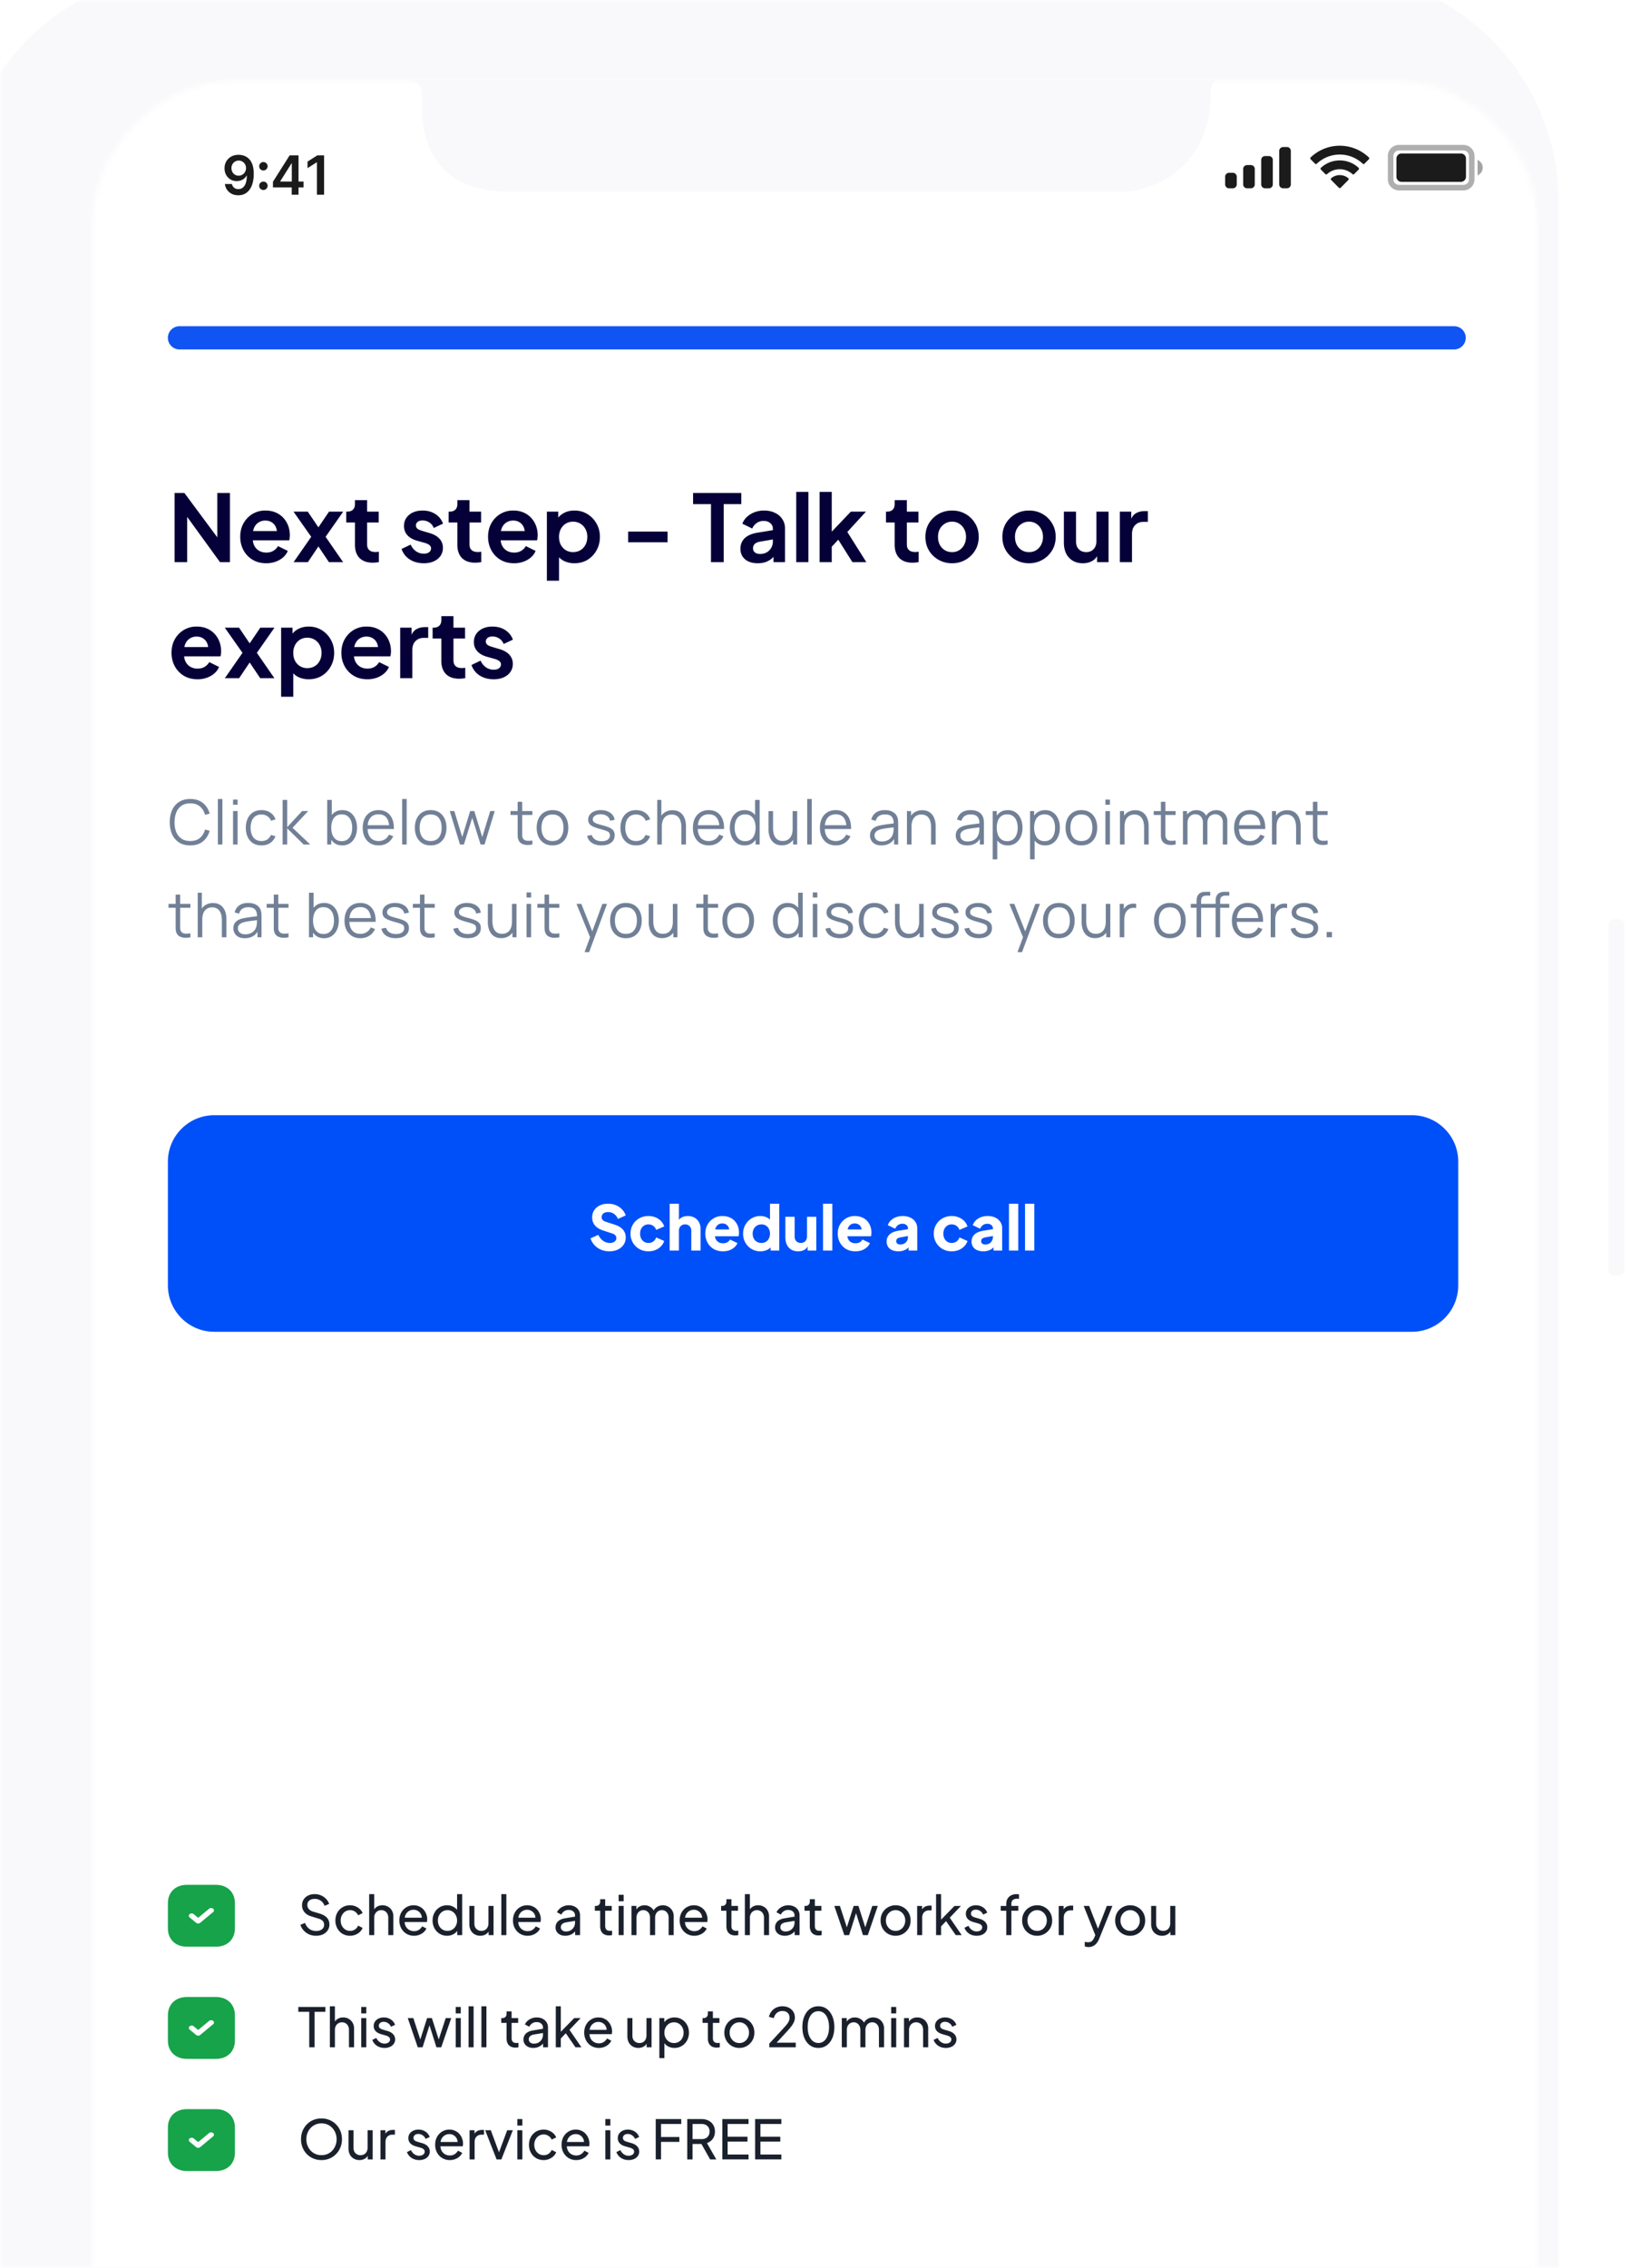 <svg xmlns="http://www.w3.org/2000/svg" width="294" height="409" fill="none"><g clip-path="url(#a)"><mask id="b" width="294" height="409" x="0" y="0" maskUnits="userSpaceOnUse" style="mask-type:luminance"><path fill="#fff" d="M294 0H0v409h294V0Z"/></mask><g mask="url(#b)"><mask id="c" width="294" height="595" x="0" y="0" maskUnits="userSpaceOnUse" style="mask-type:luminance"><path fill="#fff" d="M294 0H0v594.494h294V0Z"/></mask><g mask="url(#c)"><g filter="url(#d)"><path fill="#F9F9FB" d="M249.765 0H44.235C21.4 0 2.888 18.527 2.888 41.381v511.731c0 22.854 18.511 41.382 41.347 41.382h205.53c22.835 0 41.348-18.528 41.348-41.382V41.382C291.113 18.526 272.6 0 249.765 0Z"/></g><mask id="e" width="262" height="567" x="16" y="14" maskUnits="userSpaceOnUse" style="mask-type:luminance"><path fill="#fff" d="M250.008 14.194H43.992c-15.268 0-27.645 12.387-27.645 27.668v511.009c0 15.28 12.377 27.668 27.645 27.668h206.016c15.267 0 27.645-12.388 27.645-27.668V41.862c0-15.28-12.378-27.668-27.645-27.668Z"/></mask><g mask="url(#e)"><mask id="f" width="262" height="567" x="16" y="14" maskUnits="userSpaceOnUse" style="mask-type:luminance"><path fill="#fff" d="M277.653 14.194H16.347V580.54h261.306V14.194Z"/></mask><g mask="url(#f)"><path fill="#fff" d="M277.653 14.194H16.347V580.54h261.306V14.194Z"/><path stroke="#1B1B1B" d="M263.948 26.633h-11.613a1.51 1.51 0 0 0-1.51 1.51v4.186a1.51 1.51 0 0 0 1.51 1.511h11.613a1.51 1.51 0 0 0 1.51-1.511v-4.185a1.51 1.51 0 0 0-1.51-1.511Z" opacity=".35"/><path fill="#1B1B1B" d="M266.504 28.84v2.79a1.514 1.514 0 0 0 0-2.79Z" opacity=".4"/><path fill="#1B1B1B" d="M263.485 27.679h-10.686a.93.93 0 0 0-.928.93v3.254c0 .514.416.93.928.93h10.686a.93.93 0 0 0 .93-.93V28.61a.931.931 0 0 0-.93-.93Z"/><path fill="#1B1B1B" fill-rule="evenodd" d="M241.65 27.87a6.01 6.01 0 0 1 4.146 1.66.216.216 0 0 0 .303-.003l.806-.814a.23.23 0 0 0 .065-.16.218.218 0 0 0-.068-.158 7.587 7.587 0 0 0-10.507 0 .22.22 0 0 0-.067.159.222.222 0 0 0 .065.16l.805.813a.215.215 0 0 0 .303.002 6.016 6.016 0 0 1 4.149-1.658Zm0 2.648a3.41 3.41 0 0 1 2.293.885c.087.081.221.08.303-.003l.805-.814a.233.233 0 0 0 .065-.161.222.222 0 0 0-.067-.16 4.987 4.987 0 0 0-6.797 0 .224.224 0 0 0-.003.32l.804.815a.216.216 0 0 0 .302.003 3.421 3.421 0 0 1 2.295-.885Zm1.61 1.781a.208.208 0 0 1-.065.16l-1.391 1.407a.219.219 0 0 1-.154.064.212.212 0 0 1-.154-.064l-1.393-1.406a.217.217 0 0 1 .007-.319 2.381 2.381 0 0 1 3.078 0 .21.21 0 0 1 .072.158Zm-11.132-5.782h-.697a.697.697 0 0 0-.697.697v6.045c0 .385.312.697.697.697h.697a.697.697 0 0 0 .697-.697v-6.045a.697.697 0 0 0-.697-.697Zm-3.949 1.627h.697c.385 0 .697.312.697.697v4.418a.697.697 0 0 1-.697.697h-.697a.698.698 0 0 1-.697-.697V28.84c0-.385.313-.697.697-.697Zm-2.555 1.628h-.697a.698.698 0 0 0-.697.697v2.79c0 .385.313.697.697.697h.697a.697.697 0 0 0 .697-.697v-2.79a.697.697 0 0 0-.697-.698Zm-3.251 1.394h-.697a.697.697 0 0 0-.697.698v1.395c0 .385.311.697.697.697h.697a.698.698 0 0 0 .697-.697v-1.395a.698.698 0 0 0-.697-.698Z" clip-rule="evenodd"/><path fill="#1B1B1B" d="M43.058 27.92c.34.002.67.062.99.18.324.116.615.306.874.569.259.261.464.611.617 1.05.152.44.228.983.228 1.63a6.113 6.113 0 0 1-.194 1.637 3.64 3.64 0 0 1-.558 1.214c-.242.33-.535.582-.876.756-.342.173-.727.26-1.154.26-.448 0-.845-.088-1.192-.264a2.24 2.24 0 0 1-1.226-1.768h1.265c.064.282.196.506.395.672.2.165.453.247.758.247.492 0 .871-.214 1.136-.642.266-.428.399-1.022.399-1.782h-.049c-.113.203-.26.379-.44.527-.18.145-.384.258-.613.336a2.178 2.178 0 0 1-.72.118c-.416 0-.79-.1-1.123-.298a2.18 2.18 0 0 1-.786-.818 2.444 2.444 0 0 1-.291-1.19c0-.462.106-.877.318-1.245.215-.37.514-.66.898-.874.383-.214.831-.32 1.344-.315Zm.004 1.04a1.295 1.295 0 0 0-1.147.676c-.113.206-.17.436-.17.69.002.253.059.481.17.687a1.3 1.3 0 0 0 .46.489c.197.12.42.18.672.18a1.275 1.275 0 0 0 .946-.405 1.42 1.42 0 0 0 .284-.44 1.28 1.28 0 0 0 .1-.52c0-.244-.057-.468-.172-.674a1.34 1.34 0 0 0-.468-.495 1.232 1.232 0 0 0-.675-.188Zm4.45 5.306a.743.743 0 0 1-.54-.222.726.726 0 0 1-.222-.541.71.71 0 0 1 .221-.534.743.743 0 0 1 .54-.222.73.73 0 0 1 .53.222.73.73 0 0 1 .122.919.798.798 0 0 1-.277.277.72.72 0 0 1-.374.1Zm0-3.52a.742.742 0 0 1-.54-.222.726.726 0 0 1-.222-.54.71.71 0 0 1 .221-.535c.15-.15.33-.225.54-.225.204 0 .38.075.53.225a.73.73 0 0 1 .233.534.802.802 0 0 1-.388.659.703.703 0 0 1-.374.104Zm1.72 3.055v-1.023l3.01-4.761h.852v1.457h-.52l-2.026 3.214v.055h4.202v1.058h-5.518Zm3.384 1.318v-1.63l.014-.458v-5.014h1.213v7.102h-1.227Zm5.837-7.102v7.102h-1.286v-5.85h-.041l-1.66 1.061v-1.18l1.764-1.133h1.223Z"/><path fill="#F6F6F6" d="M262.323 58.832H32.373a2.092 2.092 0 0 0 0 4.185h229.95a2.093 2.093 0 0 0 0-4.185Z"/><path fill="#1054F3" d="M262.323 58.832H32.373a2.092 2.092 0 0 0 0 4.185h229.95a2.093 2.093 0 0 0 0-4.185Z"/><path fill="#050038" d="M31.487 101.378V88.907h1.773l6.857 9.24-.92.184v-9.424h2.274v12.471h-1.79l-6.756-9.308.837-.184v9.492h-2.275Zm16.527.2c-.937 0-1.756-.212-2.459-.636a4.427 4.427 0 0 1-1.639-1.724c-.39-.725-.585-1.529-.585-2.41 0-.915.195-1.724.585-2.427a4.542 4.542 0 0 1 1.623-1.691 4.414 4.414 0 0 1 2.308-.62c.713 0 1.337.118 1.872.352a3.997 3.997 0 0 1 1.389.971c.379.413.669.887.87 1.423.2.524.3 1.093.3 1.707 0 .156-.01.318-.033.486a1.58 1.58 0 0 1-.084.435h-7.024V95.77h5.787l-1.037.787c.1-.514.072-.971-.084-1.373a1.9 1.9 0 0 0-.736-.954c-.334-.234-.741-.352-1.22-.352-.458 0-.865.118-1.221.352-.357.223-.63.558-.82 1.004-.178.435-.245.966-.2 1.59-.045.558.027 1.055.217 1.49.2.424.49.754.87.988.39.234.836.351 1.338.351.501 0 .925-.106 1.27-.318.357-.212.636-.496.837-.853l1.772.87a3.1 3.1 0 0 1-.836 1.155c-.379.335-.83.597-1.355.787a4.902 4.902 0 0 1-1.705.284Zm4.942-.2 3.178-4.57-3.194-4.537h2.575l2.492 3.683h-1.154l2.491-3.683h2.56l-3.178 4.537 3.16 4.57h-2.558l-2.459-3.666h1.12l-2.457 3.666h-2.576Zm14.292.1c-1.025 0-1.823-.279-2.391-.837-.558-.569-.836-1.367-.836-2.394V94.23h-1.572v-1.959h.167c.446 0 .792-.117 1.037-.351.245-.234.368-.575.368-1.021v-.703h2.19v2.075h2.091v1.959h-2.09v3.9c0 .301.05.558.15.77.112.212.279.374.502.485.234.112.53.168.886.168.078 0 .167-.006.268-.017.111-.01.217-.022.317-.033v1.875c-.156.022-.334.044-.535.066-.2.023-.384.034-.552.034Zm9.195.1c-.97 0-1.817-.228-2.541-.686a3.58 3.58 0 0 1-1.472-1.891l1.639-.787c.234.513.557.915.97 1.205.423.29.892.435 1.404.435.402 0 .72-.09.954-.268a.842.842 0 0 0 .35-.703.625.625 0 0 0-.15-.435.967.967 0 0 0-.384-.301 2.408 2.408 0 0 0-.519-.218l-1.488-.418c-.77-.223-1.355-.564-1.756-1.021a2.422 2.422 0 0 1-.585-1.624c0-.558.139-1.043.418-1.456a2.88 2.88 0 0 1 1.187-.988c.513-.234 1.098-.352 1.756-.352.859 0 1.617.207 2.274.62a3.396 3.396 0 0 1 1.405 1.74l-1.672.788a2.015 2.015 0 0 0-.786-.988 2.178 2.178 0 0 0-1.238-.368c-.368 0-.657.083-.87.25a.792.792 0 0 0-.317.654.72.72 0 0 0 .134.435.998.998 0 0 0 .368.301c.167.078.356.15.568.218l1.455.435c.747.223 1.321.558 1.723 1.004.412.447.618.993.618 1.64 0 .547-.145 1.033-.434 1.457-.29.413-.691.737-1.204.971-.513.234-1.115.351-1.807.351Zm9.276-.1c-1.025 0-1.822-.279-2.391-.837-.558-.569-.836-1.367-.836-2.394V94.23H80.92v-1.959h.167c.446 0 .792-.117 1.037-.351.245-.234.368-.575.368-1.021v-.703h2.19v2.075h2.091v1.959h-2.09v3.9c0 .301.05.558.15.77.112.212.279.374.502.485.234.112.53.168.887.168.078 0 .167-.006.267-.017.112-.01.218-.022.318-.033v1.875c-.156.022-.335.044-.535.066a4.882 4.882 0 0 1-.553.034Zm6.995.1c-.937 0-1.756-.212-2.459-.636a4.43 4.43 0 0 1-1.639-1.724c-.39-.725-.585-1.529-.585-2.41 0-.915.195-1.724.585-2.427a4.542 4.542 0 0 1 1.623-1.691 4.413 4.413 0 0 1 2.308-.62c.713 0 1.337.118 1.873.352a3.99 3.99 0 0 1 1.388.971c.379.413.668.887.87 1.423.2.524.3 1.093.3 1.707 0 .156-.01.318-.033.486a1.577 1.577 0 0 1-.084.435h-7.024V95.77h5.787l-1.037.787c.1-.514.072-.971-.084-1.373a1.9 1.9 0 0 0-.736-.954c-.334-.234-.741-.352-1.22-.352-.458 0-.865.118-1.221.352-.357.223-.63.558-.82 1.004-.178.435-.245.966-.2 1.59-.045.558.028 1.055.217 1.49.2.424.49.754.87.988.39.234.836.351 1.338.351.501 0 .925-.106 1.27-.318.357-.212.636-.496.837-.853l1.772.87a3.1 3.1 0 0 1-.836 1.155 4.16 4.16 0 0 1-1.355.787 4.9 4.9 0 0 1-1.705.284Zm5.925 3.147V92.271h2.057v1.808l-.201-.452c.312-.49.736-.87 1.271-1.138.535-.279 1.154-.419 1.856-.419.859 0 1.634.213 2.325.637a4.629 4.629 0 0 1 1.639 1.707c.413.714.619 1.518.619 2.41 0 .882-.201 1.686-.602 2.41a4.6 4.6 0 0 1-1.639 1.725c-.692.413-1.478.619-2.358.619a4.299 4.299 0 0 1-1.823-.385 3.234 3.234 0 0 1-1.305-1.138l.352-.435v5.105h-2.191Zm4.716-5.155c.502 0 .947-.117 1.338-.352.39-.234.691-.558.903-.97.223-.413.334-.888.334-1.424 0-.535-.111-1.004-.334-1.406a2.373 2.373 0 0 0-.903-.97 2.461 2.461 0 0 0-1.338-.369 2.49 2.49 0 0 0-1.305.352 2.5 2.5 0 0 0-.903.987 3.045 3.045 0 0 0-.317 1.406c0 .536.106 1.01.317 1.423.223.413.524.737.903.971.391.235.826.352 1.305.352Zm9.943-1.775V95.87h7.108v1.925h-7.108Zm14.941 3.583V90.916h-3.228v-2.01h8.697v2.01h-3.178v10.462h-2.291Zm8.436.2c-.636 0-1.188-.106-1.656-.318a2.493 2.493 0 0 1-1.087-.903 2.533 2.533 0 0 1-.385-1.39c0-.502.112-.948.335-1.339.223-.402.568-.737 1.037-1.004.468-.268 1.059-.458 1.772-.57l2.977-.485v1.674l-2.559.435c-.434.078-.758.218-.97.419-.211.2-.317.463-.317.786 0 .313.117.564.351.754.245.178.546.267.903.267.457 0 .858-.094 1.204-.284.357-.201.63-.474.82-.82.2-.346.301-.726.301-1.138v-2.344c0-.39-.157-.714-.469-.97-.301-.269-.702-.403-1.204-.403-.468 0-.886.129-1.254.385a2.148 2.148 0 0 0-.786.988l-1.79-.87c.179-.48.458-.893.837-1.24a4.29 4.29 0 0 1 1.371-.836 4.727 4.727 0 0 1 1.706-.302c.747 0 1.405.14 1.973.42a3.07 3.07 0 0 1 1.321 1.137c.324.48.485 1.044.485 1.69v6.061h-2.073v-1.557l.468-.034c-.234.391-.513.72-.836.988a3.78 3.78 0 0 1-1.104.603c-.413.133-.87.2-1.371.2Zm6.941-.2V88.706h2.191v12.672h-2.191Zm4.214 0V88.706h2.191v8.302l-.837-.25 4.282-4.487h2.726l-3.362 3.666 3.429 5.441h-2.509l-2.977-4.721 1.305-.268-2.743 2.946.686-1.339v3.382h-2.191Zm16.772.1c-1.026 0-1.823-.279-2.392-.837-.557-.569-.836-1.367-.836-2.394V94.23h-1.572v-1.959h.167c.446 0 .792-.117 1.037-.351.245-.234.368-.575.368-1.021v-.703h2.191v2.075h2.09v1.959h-2.09v3.9c0 .301.05.558.15.77.112.212.279.374.502.485.234.112.53.168.886.168a2.5 2.5 0 0 0 .268-.017c.111-.01.217-.022.318-.033v1.875c-.156.022-.335.044-.535.066a4.879 4.879 0 0 1-.552.034Zm7.127.1a4.9 4.9 0 0 1-2.441-.619 4.76 4.76 0 0 1-1.739-1.69c-.424-.715-.636-1.53-.636-2.445 0-.915.212-1.73.636-2.443a4.758 4.758 0 0 1 1.739-1.691c.724-.413 1.538-.62 2.441-.62.892 0 1.701.207 2.425.62a4.64 4.64 0 0 1 1.723 1.69c.435.704.652 1.518.652 2.445 0 .915-.217 1.73-.652 2.443a4.775 4.775 0 0 1-4.148 2.31Zm0-2.008c.491 0 .92-.117 1.288-.352.379-.234.675-.558.887-.97.222-.425.334-.9.334-1.424 0-.535-.112-1.004-.334-1.406a2.41 2.41 0 0 0-.887-.97c-.368-.246-.797-.369-1.288-.369a2.38 2.38 0 0 0-1.321.368c-.379.235-.68.558-.903.971-.212.402-.318.87-.318 1.406 0 .525.106 1 .318 1.423.223.413.524.737.903.971.379.235.82.352 1.321.352Zm13.882 2.008a4.903 4.903 0 0 1-2.441-.619 4.77 4.77 0 0 1-1.74-1.69c-.423-.715-.635-1.53-.635-2.445 0-.915.212-1.73.635-2.443a4.768 4.768 0 0 1 1.74-1.691c.725-.413 1.538-.62 2.441-.62.892 0 1.701.207 2.425.62a4.64 4.64 0 0 1 1.723 1.69c.435.704.652 1.518.652 2.445 0 .915-.217 1.73-.652 2.443a4.775 4.775 0 0 1-4.148 2.31Zm0-2.008c.491 0 .92-.117 1.288-.352.379-.234.675-.558.886-.97a3.01 3.01 0 0 0 .335-1.424c0-.535-.112-1.004-.335-1.406a2.401 2.401 0 0 0-.886-.97c-.368-.246-.797-.369-1.288-.369a2.38 2.38 0 0 0-1.321.368c-.379.235-.68.558-.903.971-.212.402-.318.87-.318 1.406 0 .525.106 1 .318 1.423.223.413.524.737.903.971.379.235.82.352 1.321.352Zm9.706 2.008c-.703 0-1.316-.156-1.84-.468a3.129 3.129 0 0 1-1.187-1.306c-.268-.558-.402-1.21-.402-1.959v-5.574h2.191v5.39c0 .38.073.715.218 1.005.156.279.373.502.652.67.29.156.613.234.97.234.356 0 .674-.078.953-.235a1.75 1.75 0 0 0 .652-.686c.156-.29.234-.636.234-1.038v-5.34h2.191v9.107h-2.074v-1.792l.184.319a2.352 2.352 0 0 1-1.053 1.255c-.48.279-1.043.418-1.689.418Zm6.668-.2v-9.107h2.057v2.026l-.167-.301c.212-.681.541-1.155.987-1.423.457-.268 1.003-.402 1.639-.402h.535v1.942h-.786c-.625 0-1.126.195-1.505.586-.379.379-.569.915-.569 1.606v5.073h-2.191ZM35.618 122.502c-.937 0-1.756-.212-2.459-.636a4.425 4.425 0 0 1-1.639-1.724c-.39-.725-.585-1.529-.585-2.41 0-.915.195-1.724.585-2.427a4.54 4.54 0 0 1 1.623-1.691 4.414 4.414 0 0 1 2.308-.619c.713 0 1.337.117 1.873.351a3.99 3.99 0 0 1 1.388.971c.379.413.669.887.87 1.423.2.524.3 1.093.3 1.707 0 .156-.01.318-.033.486a1.582 1.582 0 0 1-.084.435h-7.023v-1.674h5.786l-1.037.787c.1-.514.072-.971-.084-1.373a1.9 1.9 0 0 0-.736-.954c-.334-.234-.74-.352-1.22-.352-.458 0-.864.118-1.221.352-.357.223-.63.558-.82 1.004-.178.436-.245.966-.2 1.59-.045.559.028 1.055.217 1.49.2.424.49.754.87.988.39.234.836.351 1.338.351.501 0 .925-.106 1.27-.318.357-.212.636-.496.837-.853l1.773.87c-.179.435-.458.82-.837 1.155-.379.335-.83.597-1.354.787a4.877 4.877 0 0 1-1.706.284Zm4.942-.2 3.178-4.57-3.194-4.536h2.575l2.492 3.682h-1.154l2.492-3.682h2.558l-3.177 4.536 3.16 4.57h-2.558l-2.458-3.666h1.12l-2.458 3.666H40.56Zm10.145 3.348v-12.454h2.057v1.807l-.2-.452c.312-.491.736-.87 1.27-1.138.536-.279 1.154-.418 1.857-.418.858 0 1.633.212 2.325.636a4.631 4.631 0 0 1 1.639 1.707c.412.714.618 1.518.618 2.41 0 .882-.2 1.686-.602 2.411a4.596 4.596 0 0 1-1.639 1.724c-.691.413-1.477.619-2.358.619a4.315 4.315 0 0 1-1.823-.384 3.235 3.235 0 0 1-1.304-1.139l.351-.435v5.106h-2.19Zm4.716-5.156c.502 0 .948-.117 1.338-.352a2.37 2.37 0 0 0 .903-.971c.223-.413.335-.887.335-1.423 0-.535-.112-1.004-.335-1.406a2.372 2.372 0 0 0-.903-.97 2.456 2.456 0 0 0-1.338-.369c-.479 0-.914.117-1.304.352-.38.234-.68.563-.903.987a3.038 3.038 0 0 0-.318 1.406c0 .536.106 1.01.318 1.423.223.413.524.737.903.971.39.235.825.352 1.304.352Zm10.835 2.008c-.936 0-1.756-.212-2.458-.636a4.425 4.425 0 0 1-1.64-1.724c-.39-.725-.585-1.529-.585-2.41 0-.915.196-1.724.586-2.427a4.54 4.54 0 0 1 1.622-1.691 4.414 4.414 0 0 1 2.308-.619c.713 0 1.338.117 1.873.351a3.99 3.99 0 0 1 1.388.971c.379.413.669.887.87 1.423.2.524.3 1.093.3 1.707 0 .156-.01.318-.033.486a1.581 1.581 0 0 1-.084.435H63.38v-1.674h5.787l-1.037.787c.1-.514.073-.971-.084-1.373a1.898 1.898 0 0 0-.735-.954c-.335-.234-.742-.352-1.221-.352-.457 0-.864.118-1.221.352-.357.223-.63.558-.82 1.004-.178.436-.245.966-.2 1.59-.045.559.028 1.055.217 1.49.201.424.491.754.87.988.39.234.836.351 1.338.351.502 0 .925-.106 1.27-.318.358-.212.636-.496.837-.853l1.773.87c-.179.435-.457.82-.837 1.155a4.16 4.16 0 0 1-1.354.787 4.877 4.877 0 0 1-1.706.284Zm5.925-.2v-9.106h2.058v2.025l-.168-.301c.212-.681.54-1.155.987-1.423.457-.268 1.003-.402 1.639-.402h.535v1.942h-.786c-.624 0-1.126.195-1.505.586-.38.379-.569.915-.569 1.607v5.072h-2.19Zm10.648.1c-1.026 0-1.823-.279-2.392-.837-.557-.569-.836-1.367-.836-2.394v-4.017H78.03v-1.958h.167c.446 0 .792-.118 1.037-.352.246-.234.368-.575.368-1.021v-.703h2.19v2.076h2.091v1.958h-2.09v3.9c0 .302.05.558.15.77.112.212.28.374.502.486.234.111.53.167.887.167.078 0 .167-.006.267-.017l.318-.033v1.875c-.156.022-.335.044-.535.067a5.09 5.09 0 0 1-.552.033Zm6.222.1c-.97 0-1.817-.228-2.542-.686a3.58 3.58 0 0 1-1.471-1.891l1.638-.787c.235.513.558.915.97 1.205.424.29.892.435 1.405.435.402 0 .72-.089.953-.267a.844.844 0 0 0 .352-.704.627.627 0 0 0-.15-.435.965.965 0 0 0-.386-.301 2.435 2.435 0 0 0-.518-.218l-1.488-.418c-.77-.223-1.355-.564-1.756-1.021a2.424 2.424 0 0 1-.586-1.624c0-.558.14-1.043.419-1.456.29-.424.685-.754 1.187-.988.513-.234 1.098-.351 1.756-.351.858 0 1.617.206 2.274.619a3.397 3.397 0 0 1 1.405 1.741l-1.672.787a2.02 2.02 0 0 0-.786-.988 2.183 2.183 0 0 0-1.238-.368c-.368 0-.658.083-.87.251a.793.793 0 0 0-.317.653c0 .167.044.312.133.435a.99.99 0 0 0 .368.301c.168.078.357.151.57.218l1.454.435c.747.223 1.321.558 1.723 1.004.412.447.618.993.618 1.641 0 .547-.145 1.032-.434 1.456-.29.413-.692.737-1.205.971-.512.234-1.114.351-1.806.351Z"/><path fill="#718096" d="M34.313 152.46c-.799 0-1.473-.176-2.023-.53a3.36 3.36 0 0 1-1.249-1.478c-.282-.629-.423-1.354-.423-2.176 0-.823.14-1.548.423-2.177a3.33 3.33 0 0 1 1.249-1.473c.55-.357 1.224-.535 2.023-.535.933 0 1.695.24 2.286.719.59.477.996 1.117 1.215 1.92l-.836.218c-.17-.637-.477-1.141-.92-1.513-.442-.371-1.024-.557-1.745-.557-.628 0-1.15.142-1.566.429-.416.287-.73.686-.942 1.2-.208.51-.316 1.099-.323 1.769-.004.669.098 1.258.306 1.768.212.51.528.91.948 1.2.424.287.95.43 1.577.43.721 0 1.303-.187 1.745-.558.443-.376.75-.88.92-1.513l.836.218c-.219.804-.624 1.445-1.215 1.925-.59.476-1.353.714-2.286.714Zm4.982-.167v-8.202h.82v8.202h-.82Zm2.741-7.17v-.921h.82v.921h-.82Zm0 7.17v-6.026h.82v6.026h-.82Zm5.128.167c-.606 0-1.119-.136-1.538-.407a2.589 2.589 0 0 1-.96-1.122c-.215-.479-.326-1.03-.334-1.651.008-.633.123-1.187.346-1.663.223-.48.544-.852.964-1.116.42-.268.93-.402 1.528-.402.609 0 1.139.149 1.588.447.454.298.764.705.931 1.222l-.802.256a1.705 1.705 0 0 0-.675-.837 1.868 1.868 0 0 0-1.048-.301c-.442 0-.808.103-1.098.307-.29.201-.506.482-.647.843a3.47 3.47 0 0 0-.217 1.244c.007.722.175 1.302.501 1.741.328.435.814.653 1.461.653.409 0 .756-.093 1.042-.279.29-.19.51-.466.658-.826l.825.245c-.223.536-.55.945-.98 1.228-.432.279-.947.418-1.545.418Zm3.81-.167.005-8.035h.825v4.91l2.687-2.901h1.093l-2.82 3.013 3.188 3.013h-1.193l-2.955-2.902v2.902h-.83Zm10.75.167c-.553 0-1.021-.139-1.404-.418a2.624 2.624 0 0 1-.87-1.144 4.27 4.27 0 0 1-.295-1.624c0-.61.098-1.153.295-1.629.201-.48.494-.857.881-1.133.387-.275.862-.413 1.427-.413.55 0 1.022.14 1.416.419.394.279.695.658.903 1.138.212.48.318 1.019.318 1.618 0 .603-.106 1.144-.318 1.624-.212.48-.517.861-.914 1.144-.398.279-.877.418-1.438.418Zm-2.708-.167v-8.035h.825v3.499h-.09v4.536h-.735Zm2.625-.597c.42 0 .77-.106 1.048-.318.279-.212.487-.5.625-.865.14-.368.211-.781.211-1.239 0-.454-.068-.862-.206-1.227a1.88 1.88 0 0 0-.63-.865c-.279-.212-.634-.318-1.065-.318-.42 0-.769.102-1.047.307a1.836 1.836 0 0 0-.62.853 3.493 3.493 0 0 0-.206 1.25c0 .466.069.882.207 1.25.137.365.345.651.624.86.279.208.632.312 1.06.312Zm6.665.764c-.587 0-1.096-.13-1.527-.39a2.644 2.644 0 0 1-.998-1.1c-.238-.472-.357-1.026-.357-1.662 0-.659.117-1.228.351-1.708a2.61 2.61 0 0 1 .987-1.11c.427-.26.93-.391 1.51-.391.595 0 1.102.138 1.522.413.42.272.738.662.954 1.172.215.51.314 1.118.295 1.825h-.836v-.291c-.015-.781-.184-1.37-.507-1.768-.32-.399-.788-.597-1.405-.597-.647 0-1.143.21-1.489.63-.341.421-.513 1.019-.513 1.797 0 .759.172 1.348.513 1.769.346.416.835.625 1.466.625.432 0 .807-.099 1.127-.296.323-.201.578-.489.763-.865l.764.296c-.238.524-.59.932-1.053 1.222a2.91 2.91 0 0 1-1.567.429Zm-2.302-2.951v-.687h4.599v.687h-4.6Zm6.527 2.784v-8.202h.82v8.202h-.82Zm5.144.167c-.598 0-1.109-.136-1.533-.407a2.646 2.646 0 0 1-.975-1.127c-.227-.48-.34-1.03-.34-1.652 0-.632.115-1.186.345-1.662.23-.477.558-.847.981-1.111.428-.268.935-.402 1.522-.402.602 0 1.115.136 1.539.408.427.268.752.641.975 1.121.227.477.34 1.025.34 1.646 0 .633-.113 1.189-.34 1.669a2.61 2.61 0 0 1-.98 1.116c-.428.267-.94.401-1.534.401Zm0-.786c.67 0 1.167-.221 1.494-.664.327-.447.49-1.025.49-1.736 0-.728-.165-1.309-.495-1.741-.328-.431-.823-.647-1.489-.647-.45 0-.821.103-1.114.307-.29.201-.508.482-.653.843-.141.357-.212.77-.212 1.238 0 .726.168 1.308.502 1.747.335.435.827.653 1.477.653Zm5.288.619-1.84-6.032.82.006 1.427 4.681 1.433-4.681h.746l1.433 4.681 1.439-4.681h.813l-1.839 6.026h-.713l-1.506-4.799-1.5 4.799h-.713Zm13.064 0c-.338.07-.672.098-1.003.084a2.234 2.234 0 0 1-.881-.212 1.273 1.273 0 0 1-.585-.592 1.727 1.727 0 0 1-.179-.675 23.917 23.917 0 0 1-.011-.787v-5.518h.814v5.485c0 .253.002.465.005.636.008.167.047.316.118.446a.842.842 0 0 0 .635.447c.293.048.656.037 1.087-.034v.72Zm-3.947-5.323v-.703h3.947v.703H92.08Zm7.57 5.49c-.6 0-1.11-.136-1.534-.407a2.643 2.643 0 0 1-.975-1.127c-.228-.48-.34-1.03-.34-1.652 0-.632.114-1.186.345-1.662.23-.477.558-.847.981-1.111.428-.268.935-.402 1.522-.402.602 0 1.115.136 1.539.408.427.268.752.641.975 1.121.227.477.34 1.025.34 1.646 0 .633-.113 1.189-.34 1.669a2.613 2.613 0 0 1-.981 1.116c-.428.267-.939.401-1.533.401Zm0-.786c.668 0 1.166-.221 1.493-.664.327-.447.491-1.025.491-1.736 0-.728-.166-1.309-.497-1.741-.327-.431-.823-.647-1.488-.647-.45 0-.822.103-1.115.307a1.82 1.82 0 0 0-.652.843c-.142.357-.212.77-.212 1.238 0 .726.167 1.308.502 1.747.334.435.826.653 1.477.653Zm8.84.781c-.706 0-1.287-.153-1.744-.458a1.906 1.906 0 0 1-.837-1.272l.837-.14c.089.343.291.616.607.821.319.201.714.301 1.182.301.457 0 .817-.095 1.081-.284a.926.926 0 0 0 .396-.787.743.743 0 0 0-.128-.452c-.082-.119-.251-.229-.507-.329-.257-.101-.64-.22-1.149-.357-.546-.149-.974-.298-1.282-.447-.309-.148-.528-.32-.658-.513a1.283 1.283 0 0 1-.195-.72c0-.343.097-.642.29-.898a1.86 1.86 0 0 1 .803-.603 3.031 3.031 0 0 1 1.193-.218c.453 0 .858.075 1.215.224.36.145.65.349.87.613.219.265.349.572.39.921l-.836.151a1.206 1.206 0 0 0-.53-.837c-.294-.209-.667-.316-1.12-.324-.428-.011-.775.07-1.043.246-.267.17-.401.399-.401.686 0 .16.048.298.145.413.096.112.271.217.524.318.256.1.62.21 1.093.329.553.142.988.29 1.304.446.316.157.541.341.674.553.134.212.201.474.201.787 0 .569-.212 1.017-.635 1.344-.421.324-1 .486-1.74.486Zm6.248.005c-.605 0-1.118-.136-1.539-.407a2.585 2.585 0 0 1-.958-1.122c-.216-.479-.327-1.03-.335-1.651.008-.633.123-1.187.346-1.663.223-.48.544-.852.964-1.116.42-.268.929-.402 1.528-.402.609 0 1.139.149 1.588.447.454.298.764.705.931 1.222l-.802.256a1.707 1.707 0 0 0-.675-.837 1.868 1.868 0 0 0-1.048-.301c-.442 0-.808.103-1.098.307-.29.201-.505.482-.647.843-.141.36-.214.775-.217 1.244.008.722.175 1.302.502 1.741.326.435.814.653 1.46.653.409 0 .756-.093 1.043-.279.289-.19.509-.466.657-.826l.825.245c-.223.536-.55.945-.981 1.228-.431.279-.945.418-1.544.418Zm8.163-.167v-3.075a4.12 4.12 0 0 0-.095-.92 2.111 2.111 0 0 0-.306-.737 1.397 1.397 0 0 0-.541-.491c-.219-.115-.486-.173-.803-.173-.29 0-.546.051-.769.151-.219.1-.405.246-.557.435a1.944 1.944 0 0 0-.34.681 3.277 3.277 0 0 0-.117.915l-.58-.128c0-.618.108-1.137.323-1.557.216-.421.513-.739.892-.954a2.588 2.588 0 0 1 1.304-.324c.361 0 .675.056.943.168.271.111.5.262.685.452.19.189.342.407.457.652.116.242.2.501.251.776.052.271.078.543.078.815v3.314h-.825Zm-4.353 0v-8.035h.741v4.537h.084v3.498h-.825Zm9.312.167c-.587 0-1.096-.13-1.528-.39a2.648 2.648 0 0 1-.997-1.1c-.238-.472-.357-1.026-.357-1.662 0-.659.117-1.228.351-1.708a2.61 2.61 0 0 1 .987-1.11c.428-.26.93-.391 1.51-.391.596 0 1.103.138 1.522.413.42.272.738.662.953 1.172.217.51.315 1.118.296 1.825h-.836v-.291c-.015-.781-.184-1.37-.507-1.768-.32-.399-.788-.597-1.405-.597-.647 0-1.143.21-1.489.63-.341.421-.513 1.019-.513 1.797 0 .759.172 1.348.513 1.769.346.416.835.625 1.466.625.432 0 .807-.099 1.126-.296.324-.201.579-.489.764-.865l.764.296a2.734 2.734 0 0 1-1.054 1.222c-.46.286-.982.429-1.566.429Zm-2.302-2.951v-.687h4.598v.687h-4.598Zm8.751 2.951c-.561 0-1.04-.139-1.438-.418a2.713 2.713 0 0 1-.914-1.144c-.212-.48-.318-1.021-.318-1.624 0-.599.104-1.138.312-1.618a2.69 2.69 0 0 1 .909-1.138c.394-.279.866-.419 1.416-.419.565 0 1.04.138 1.427.413.386.276.678.653.875 1.133.201.476.302 1.019.302 1.629 0 .599-.1 1.141-.296 1.624-.197.48-.487.861-.87 1.144-.383.279-.851.418-1.405.418Zm.084-.764c.427 0 .781-.104 1.059-.312.279-.209.487-.495.625-.86.137-.368.206-.784.206-1.25 0-.472-.069-.889-.206-1.25a1.827 1.827 0 0 0-.625-.853c-.275-.205-.623-.307-1.042-.307-.431 0-.788.106-1.071.318-.282.212-.492.5-.629.865a3.536 3.536 0 0 0-.201 1.227c0 .458.068.871.206 1.239.141.365.351.653.63.865.279.212.628.318 1.048.318Zm1.89.597v-4.536h-.089v-3.499h.825v8.035h-.736Zm4.741.151c-.36 0-.677-.056-.948-.168a2.081 2.081 0 0 1-.685-.452 2.376 2.376 0 0 1-.452-.647 3.322 3.322 0 0 1-.251-.776 4.41 4.41 0 0 1-.078-.82v-3.314h.825v3.074c0 .331.032.638.095.921.064.282.164.53.301.742.142.208.321.37.541.485.223.116.492.173.808.173.29 0 .544-.05.764-.15a1.48 1.48 0 0 0 .557-.43c.153-.19.268-.418.346-.686.078-.271.117-.577.117-.915l.58.128c0 .617-.108 1.136-.323 1.557-.216.42-.513.738-.893.954a2.585 2.585 0 0 1-1.304.324Zm2.024-.151v-1.484h-.084v-4.542h.82v6.026h-.736Zm2.545 0v-8.202h.819v8.202h-.819Zm5.177.167c-.587 0-1.096-.13-1.528-.39a2.648 2.648 0 0 1-.997-1.1c-.238-.472-.357-1.026-.357-1.662 0-.659.117-1.228.351-1.708a2.61 2.61 0 0 1 .987-1.11c.427-.26.931-.391 1.51-.391.595 0 1.103.138 1.522.413.42.272.738.662.954 1.172.215.51.314 1.118.295 1.825h-.836v-.291c-.015-.781-.184-1.37-.508-1.768-.319-.399-.787-.597-1.404-.597-.647 0-1.143.21-1.489.63-.341.421-.513 1.019-.513 1.797 0 .759.172 1.348.513 1.769.346.416.835.625 1.466.625.432 0 .807-.099 1.126-.296.324-.201.579-.489.764-.865l.764.296a2.734 2.734 0 0 1-1.054 1.222c-.46.286-.982.429-1.566.429Zm-2.303-2.951v-.687h4.6v.687h-4.6Zm10.511 2.951c-.454 0-.835-.081-1.143-.245a1.673 1.673 0 0 1-.686-.653 1.784 1.784 0 0 1-.228-.887c0-.327.064-.606.195-.837.133-.235.314-.426.54-.575.231-.148.497-.262.798-.34.304-.075.641-.14 1.009-.196a25.88 25.88 0 0 1 1.087-.15c.356-.045.669-.087.936-.128l-.29.178c.011-.595-.103-1.036-.345-1.322-.242-.287-.662-.43-1.26-.43-.413 0-.762.093-1.048.279-.283.186-.482.48-.597.882l-.797-.235c.137-.539.415-.957.831-1.255.416-.298.956-.447 1.622-.447.55 0 1.017.104 1.399.313.387.204.66.502.82.893.074.175.122.37.145.585.022.216.033.436.033.659v3.744h-.73v-1.512l.212.089c-.205.517-.522.912-.954 1.183-.431.271-.947.407-1.549.407Zm.094-.708a2.29 2.29 0 0 0 1.004-.207 1.82 1.82 0 0 0 .691-.563c.175-.242.288-.514.34-.815.045-.193.069-.405.073-.636.003-.234.005-.409.005-.524l.312.161c-.278.037-.582.075-.908.112-.324.037-.644.08-.959.128a8.253 8.253 0 0 0-.848.173c-.17.048-.336.117-.496.207a1.136 1.136 0 0 0-.395.346.923.923 0 0 0-.151.541c0 .175.043.344.128.508.089.163.231.299.424.407.197.108.457.162.78.162Zm8.866.541v-3.075a4.18 4.18 0 0 0-.095-.92 2.15 2.15 0 0 0-.306-.737 1.404 1.404 0 0 0-.541-.491 1.714 1.714 0 0 0-.803-.173c-.29 0-.546.051-.769.151-.22.1-.406.246-.558.435a1.944 1.944 0 0 0-.34.681 3.277 3.277 0 0 0-.117.915l-.58-.128c0-.618.108-1.137.324-1.557a2.23 2.23 0 0 1 .892-.954 2.588 2.588 0 0 1 1.304-.324c.361 0 .675.056.942.168.271.111.5.262.686.452.19.189.342.407.457.652.115.242.199.501.251.776.052.271.078.543.078.815v3.314h-.825Zm-4.354 0v-6.026h.742v1.484h.083v4.542h-.825Zm10.859.167c-.454 0-.835-.081-1.143-.245a1.667 1.667 0 0 1-.686-.653 1.784 1.784 0 0 1-.228-.887c0-.327.065-.606.195-.837.134-.235.313-.426.541-.575.23-.148.496-.262.797-.34.304-.075.641-.14 1.009-.196a26.11 26.11 0 0 1 1.087-.15c.357-.045.669-.087.936-.128l-.29.178c.012-.595-.104-1.036-.345-1.322-.242-.287-.662-.43-1.26-.43-.413 0-.762.093-1.048.279-.283.186-.482.48-.597.882l-.797-.235c.138-.539.414-.957.831-1.255.416-.298.957-.447 1.622-.447.55 0 1.016.104 1.399.313.386.204.66.502.82.893.074.175.122.37.145.585.022.216.033.436.033.659v3.744h-.73v-1.512l.212.089c-.205.517-.523.912-.953 1.183-.432.271-.948.407-1.55.407Zm.094-.708c.383 0 .718-.069 1.004-.207a1.82 1.82 0 0 0 .691-.563c.175-.242.288-.514.34-.815.045-.193.068-.405.073-.636.003-.234.005-.409.005-.524l.313.161c-.279.037-.582.075-.909.112-.323.037-.643.08-.959.128a8.122 8.122 0 0 0-.847.173 2.208 2.208 0 0 0-.496.207 1.13 1.13 0 0 0-.396.346.923.923 0 0 0-.151.541c0 .175.043.344.128.508.09.163.23.299.424.407.197.108.457.162.78.162Zm7.221.708c-.553 0-1.022-.139-1.405-.418a2.63 2.63 0 0 1-.869-1.144 4.267 4.267 0 0 1-.296-1.624c0-.61.099-1.153.296-1.629.2-.48.494-.857.88-1.133.387-.275.863-.413 1.427-.413.551 0 1.023.14 1.416.419.395.279.696.658.903 1.138.212.48.318 1.019.318 1.618 0 .603-.106 1.144-.318 1.624-.211.48-.516.861-.914 1.144-.397.279-.876.418-1.438.418Zm-2.709 2.511v-8.704h.736v4.536h.089v4.168h-.825Zm2.625-3.275c.42 0 .77-.106 1.048-.318.279-.212.487-.5.625-.865a3.44 3.44 0 0 0 .211-1.239c0-.454-.068-.862-.206-1.227a1.872 1.872 0 0 0-.63-.865c-.278-.212-.633-.318-1.064-.318-.42 0-.77.102-1.048.307a1.844 1.844 0 0 0-.619.853 3.511 3.511 0 0 0-.206 1.25c0 .466.069.882.206 1.25.138.365.345.651.624.86.279.208.632.312 1.059.312Zm6.821.764c-.553 0-1.022-.139-1.404-.418a2.625 2.625 0 0 1-.87-1.144 4.267 4.267 0 0 1-.295-1.624c0-.61.098-1.153.295-1.629.201-.48.494-.857.881-1.133.387-.275.862-.413 1.427-.413.55 0 1.022.14 1.416.419.393.279.695.658.903 1.138.212.48.318 1.019.318 1.618 0 .603-.106 1.144-.318 1.624-.212.48-.516.861-.914 1.144-.398.279-.878.418-1.439.418Zm-2.709 2.511v-8.704h.736v4.536h.089v4.168h-.825Zm2.626-3.275c.42 0 .769-.106 1.048-.318.279-.212.487-.5.624-.865.142-.368.212-.781.212-1.239 0-.454-.069-.862-.206-1.227a1.88 1.88 0 0 0-.63-.865c-.279-.212-.634-.318-1.065-.318-.42 0-.769.102-1.048.307a1.844 1.844 0 0 0-.619.853 3.511 3.511 0 0 0-.206 1.25c0 .466.069.882.206 1.25.138.365.346.651.625.86.278.208.632.312 1.059.312Zm6.631.764c-.598 0-1.109-.136-1.533-.407a2.644 2.644 0 0 1-.975-1.127c-.227-.48-.34-1.03-.34-1.652 0-.632.115-1.186.345-1.662.231-.477.558-.847.982-1.111.427-.268.934-.402 1.521-.402.603 0 1.115.136 1.539.408.427.268.753.641.976 1.121.226.477.34 1.025.34 1.646 0 .633-.114 1.189-.34 1.669a2.609 2.609 0 0 1-.982 1.116c-.427.267-.938.401-1.533.401Zm0-.786c.669 0 1.167-.221 1.494-.664.327-.447.491-1.025.491-1.736 0-.728-.166-1.309-.496-1.741-.328-.431-.824-.647-1.489-.647-.45 0-.821.103-1.115.307a1.826 1.826 0 0 0-.652.843c-.141.357-.211.77-.211 1.238 0 .726.167 1.308.501 1.747.335.435.827.653 1.477.653Zm4.335-6.551v-.921h.819v.921h-.819Zm0 7.17v-6.026h.819v6.026h-.819Zm6.978 0v-3.075c0-.334-.031-.641-.094-.92a2.15 2.15 0 0 0-.307-.737 1.397 1.397 0 0 0-.541-.491 1.71 1.71 0 0 0-.802-.173c-.29 0-.547.051-.77.151-.219.1-.405.246-.557.435a1.944 1.944 0 0 0-.34.681 3.277 3.277 0 0 0-.117.915l-.58-.128c0-.618.108-1.137.323-1.557a2.23 2.23 0 0 1 .892-.954 2.589 2.589 0 0 1 1.305-.324c.36 0 .674.056.942.168.271.111.499.262.685.452.19.189.343.407.457.652.115.242.199.501.251.776.053.271.078.543.078.815v3.314h-.825Zm-4.353 0v-6.026h.741v1.484h.084v4.542h-.825Zm10.042 0c-.338.07-.672.098-1.003.084a2.235 2.235 0 0 1-.881-.212 1.272 1.272 0 0 1-.585-.592 1.732 1.732 0 0 1-.179-.675 26.113 26.113 0 0 1-.011-.787v-5.518h.814v5.485c0 .253.002.465.005.636.008.167.047.316.118.446a.84.84 0 0 0 .635.447c.293.048.656.037 1.087-.034v.72Zm-3.947-5.323v-.703h3.947v.703h-3.947Zm12.453 5.323.005-3.956c0-.465-.13-.829-.39-1.094-.257-.268-.583-.402-.981-.402-.227 0-.448.053-.664.157a1.284 1.284 0 0 0-.535.502c-.137.231-.206.532-.206.904l-.485-.14c-.011-.431.072-.809.251-1.132a1.94 1.94 0 0 1 .747-.754c.32-.182.68-.273 1.081-.273.606 0 1.091.188 1.455.563.365.372.547.877.547 1.513l-.006 4.112h-.819Zm-7.186 0v-6.026h.736v1.484h.089v4.542h-.825Zm3.601 0 .006-3.9c0-.48-.129-.857-.385-1.133-.253-.279-.587-.419-1.003-.419-.416 0-.753.144-1.009.43-.257.283-.385.661-.385 1.133l-.491-.268c0-.387.092-.733.274-1.038.181-.309.431-.55.747-.725a2.139 2.139 0 0 1 1.075-.268c.383 0 .723.082 1.021.245.301.164.537.402.707.715.171.312.257.692.257 1.138l-.006 4.09h-.808Zm8.51.167c-.588 0-1.097-.13-1.528-.39a2.643 2.643 0 0 1-.998-1.1c-.238-.472-.356-1.026-.356-1.662 0-.659.117-1.228.351-1.708.234-.479.563-.85.986-1.11.428-.26.931-.391 1.511-.391.595 0 1.102.138 1.522.413.419.272.737.662.953 1.172.215.51.314 1.118.296 1.825h-.837v-.291c-.015-.781-.183-1.37-.507-1.768-.319-.399-.788-.597-1.405-.597-.646 0-1.142.21-1.488.63-.342.421-.513 1.019-.513 1.797 0 .759.171 1.348.513 1.769.346.416.834.625 1.466.625.431 0 .806-.099 1.126-.296.324-.201.578-.489.764-.865l.764.296c-.239.524-.59.932-1.054 1.222a2.91 2.91 0 0 1-1.566.429Zm-2.303-2.951v-.687h4.599v.687h-4.599Zm10.601 2.784v-3.075a4.18 4.18 0 0 0-.095-.92 2.15 2.15 0 0 0-.306-.737 1.404 1.404 0 0 0-.541-.491 1.714 1.714 0 0 0-.803-.173c-.29 0-.546.051-.769.151a1.5 1.5 0 0 0-.557.435c-.15.186-.262.413-.341.681a3.277 3.277 0 0 0-.117.915l-.58-.128c0-.618.108-1.137.324-1.557a2.23 2.23 0 0 1 .892-.954 2.588 2.588 0 0 1 1.304-.324c.361 0 .675.056.942.168.272.111.5.262.686.452.19.189.342.407.457.652.115.242.199.501.251.776.052.271.078.543.078.815v3.314h-.825Zm-4.354 0v-6.026h.742v1.484h.083v4.542h-.825Zm10.043 0c-.339.07-.673.098-1.003.084a2.231 2.231 0 0 1-.881-.212 1.274 1.274 0 0 1-.586-.592 1.73 1.73 0 0 1-.178-.675 23.173 23.173 0 0 1-.011-.787v-5.518h.814v5.485c0 .253.001.465.005.636.007.167.046.316.117.446a.843.843 0 0 0 .636.447c.293.048.655.037 1.087-.034v.72Zm-3.947-5.323v-.703h3.947v.703h-3.947ZM34.341 169.032a3.988 3.988 0 0 1-1.003.084 2.235 2.235 0 0 1-.88-.212 1.273 1.273 0 0 1-.586-.591 1.75 1.75 0 0 1-.179-.676 24.532 24.532 0 0 1-.01-.787v-5.518h.813v5.485c0 .253.002.465.006.636.007.168.046.316.117.446a.838.838 0 0 0 .635.447c.294.048.656.037 1.087-.033v.719Zm-3.947-5.323v-.703h3.947v.703h-3.947Zm9.621 5.323v-3.074c0-.335-.032-.642-.095-.921a2.137 2.137 0 0 0-.306-.737 1.405 1.405 0 0 0-.541-.49c-.22-.116-.487-.173-.803-.173-.29 0-.546.05-.77.15a1.52 1.52 0 0 0-.557.436 1.947 1.947 0 0 0-.34.68 3.273 3.273 0 0 0-.117.915l-.58-.128c0-.617.108-1.136.324-1.557.216-.42.513-.738.892-.954a2.598 2.598 0 0 1 1.304-.324c.36 0 .675.056.942.168.271.111.5.262.686.452.19.19.342.407.457.652.115.243.199.501.25.776.053.272.08.544.08.815v3.314h-.826Zm-4.354 0v-8.035h.742v4.537h.083v3.498h-.825Zm8.487.168c-.453 0-.834-.082-1.142-.246a1.663 1.663 0 0 1-.686-.653 1.783 1.783 0 0 1-.228-.887c0-.327.065-.606.194-.837.134-.234.315-.426.541-.575a2.73 2.73 0 0 1 .797-.34 11.44 11.44 0 0 1 1.01-.195c.371-.06.733-.11 1.087-.151.356-.045.669-.087.936-.128l-.29.178c.011-.595-.104-1.035-.345-1.322-.242-.287-.662-.43-1.26-.43-.413 0-.762.093-1.048.279-.283.186-.481.48-.597.882l-.797-.234c.138-.54.414-.958.83-1.256.417-.298.958-.446 1.623-.446.55 0 1.016.104 1.399.312.387.204.66.502.82.893.074.175.122.37.144.586.023.215.034.435.034.658v3.744h-.73v-1.512l.212.089c-.205.517-.523.912-.954 1.183-.43.272-.947.408-1.55.408Zm.095-.709a2.3 2.3 0 0 0 1.004-.206 1.819 1.819 0 0 0 1.031-1.379c.044-.193.069-.405.072-.636.004-.234.006-.409.006-.524l.312.162a57.64 57.64 0 0 1-.908.111c-.324.037-.643.08-.96.128a8.704 8.704 0 0 0-.847.173 2.37 2.37 0 0 0-.496.207c-.16.086-.291.201-.395.346a.93.93 0 0 0-.151.541c0 .175.043.344.128.508.09.164.23.299.424.407.197.108.457.162.78.162Zm7.795.541a3.988 3.988 0 0 1-1.003.084 2.234 2.234 0 0 1-.88-.212 1.273 1.273 0 0 1-.586-.591 1.75 1.75 0 0 1-.179-.676 24.852 24.852 0 0 1-.01-.787v-5.518h.813v5.485c0 .253.002.465.006.636.007.168.046.316.117.446a.838.838 0 0 0 .635.447c.294.048.656.037 1.087-.033v.719Zm-3.946-5.323v-.703h3.946v.703h-3.946Zm10.347 5.491c-.554 0-1.022-.14-1.405-.419a2.62 2.62 0 0 1-.87-1.144 4.266 4.266 0 0 1-.295-1.624c0-.61.099-1.152.295-1.629.201-.48.495-.857.881-1.132.387-.276.862-.413 1.427-.413.55 0 1.022.139 1.416.418.394.279.695.659.903 1.139.212.479.318 1.018.318 1.617 0 .603-.106 1.144-.318 1.624-.212.48-.516.862-.914 1.144-.398.279-.877.419-1.438.419Zm-2.71-.168v-8.035h.826v3.499h-.09v4.536h-.735Zm2.626-.597c.42 0 .77-.106 1.048-.318.279-.212.487-.5.625-.865.14-.368.212-.781.212-1.239 0-.454-.07-.862-.207-1.227a1.88 1.88 0 0 0-.63-.865c-.278-.212-.633-.318-1.064-.318-.42 0-.77.103-1.048.307a1.838 1.838 0 0 0-.62.854c-.137.36-.205.777-.205 1.249 0 .466.068.882.206 1.25.137.365.345.651.624.86.279.208.632.312 1.06.312Zm6.665.765c-.587 0-1.096-.131-1.527-.391a2.648 2.648 0 0 1-.998-1.099c-.238-.472-.357-1.027-.357-1.663 0-.658.117-1.228.351-1.707a2.61 2.61 0 0 1 .987-1.111c.427-.26.93-.39 1.51-.39.595 0 1.102.137 1.522.413.42.271.738.661.954 1.171.215.51.314 1.118.295 1.825h-.836v-.29c-.015-.781-.184-1.371-.507-1.769-.32-.398-.788-.597-1.405-.597-.647 0-1.143.21-1.488.631-.343.42-.513 1.018-.513 1.796 0 .759.17 1.348.513 1.769.345.416.834.625 1.466.625.43 0 .806-.099 1.126-.296.323-.201.578-.489.763-.865l.764.296a2.738 2.738 0 0 1-1.053 1.222c-.461.287-.983.43-1.567.43Zm-2.302-2.952v-.686h4.599v.686h-4.6Zm8.662 2.946c-.706 0-1.287-.153-1.745-.458a1.902 1.902 0 0 1-.836-1.272l.836-.139c.09.342.292.616.608.82.32.201.714.301 1.182.301.457 0 .817-.095 1.081-.284a.926.926 0 0 0 .396-.787.739.739 0 0 0-.128-.452c-.082-.119-.25-.229-.507-.329-.257-.101-.64-.22-1.149-.357-.546-.149-.974-.298-1.282-.447-.308-.148-.528-.32-.658-.513a1.278 1.278 0 0 1-.195-.72c0-.342.097-.641.29-.898.193-.26.46-.461.803-.603.342-.145.74-.217 1.193-.217.453 0 .858.074 1.215.223.36.145.65.349.87.614.219.264.349.571.39.92l-.836.151a1.204 1.204 0 0 0-.53-.837c-.294-.209-.667-.316-1.12-.324-.428-.011-.775.071-1.043.246-.267.171-.401.399-.401.686 0 .16.048.298.145.413.096.112.271.218.524.318.256.101.62.21 1.092.329.554.142.989.29 1.305.447.316.156.54.34.674.552.134.212.201.474.201.787 0 .569-.212 1.018-.635 1.345-.42.323-1 .485-1.74.485Zm7.028-.162a3.987 3.987 0 0 1-1.003.084 2.234 2.234 0 0 1-.88-.212 1.271 1.271 0 0 1-.586-.591 1.74 1.74 0 0 1-.178-.676 24.486 24.486 0 0 1-.012-.787v-5.518h.814v5.485c0 .253.002.465.006.636.007.168.046.316.117.446a.84.84 0 0 0 .636.447c.293.048.655.037 1.086-.033v.719Zm-3.946-5.323v-.703h3.946v.703h-3.946Zm9.89 5.485c-.706 0-1.288-.153-1.745-.458a1.901 1.901 0 0 1-.836-1.272l.836-.139c.09.342.292.616.608.82.32.201.713.301 1.181.301.457 0 .818-.095 1.082-.284a.926.926 0 0 0 .396-.787.74.74 0 0 0-.128-.452c-.082-.119-.251-.229-.508-.329-.256-.101-.639-.22-1.148-.357-.546-.149-.974-.298-1.282-.447-.309-.148-.528-.32-.658-.513a1.276 1.276 0 0 1-.195-.72c0-.342.097-.641.29-.898.193-.26.46-.461.802-.603.342-.145.74-.217 1.194-.217.453 0 .858.074 1.215.223.36.145.65.349.87.614.219.264.349.571.39.92l-.837.151a1.203 1.203 0 0 0-.53-.837c-.293-.209-.666-.316-1.12-.324-.427-.011-.775.071-1.042.246-.268.171-.402.399-.402.686 0 .16.049.298.145.413.097.112.272.218.524.318.257.101.621.21 1.093.329.554.142.989.29 1.304.447.316.156.541.34.675.552.134.212.2.474.2.787 0 .569-.211 1.018-.635 1.345-.42.323-1 .485-1.74.485Zm6.052-.011c-.36 0-.676-.056-.947-.167a2.1 2.1 0 0 1-.686-.453 2.395 2.395 0 0 1-.451-.647 3.277 3.277 0 0 1-.251-.775 4.447 4.447 0 0 1-.078-.821v-3.314h.825v3.075c0 .331.032.638.094.92.064.283.164.53.302.742.141.209.322.371.54.486.223.115.493.173.808.173.29 0 .545-.051.764-.151.223-.1.41-.243.558-.43a1.95 1.95 0 0 0 .345-.686c.078-.271.117-.577.117-.915l.58.128c0 .618-.107 1.136-.323 1.557a2.233 2.233 0 0 1-.892.954 2.587 2.587 0 0 1-1.305.324Zm2.024-.151v-1.484h-.084v-4.542h.82v6.026h-.736Zm2.545-7.17v-.92h.82v.92h-.82Zm0 7.17v-6.026h.82v6.026h-.82Zm5.908 0a3.988 3.988 0 0 1-1.003.084 2.231 2.231 0 0 1-.881-.212 1.271 1.271 0 0 1-.585-.591 1.738 1.738 0 0 1-.179-.676 23.917 23.917 0 0 1-.011-.787v-5.518h.814v5.485c0 .253.001.465.005.636a1 1 0 0 0 .118.446.84.84 0 0 0 .635.447c.293.048.656.037 1.087-.033v.719Zm-3.947-5.323v-.703h3.947v.703h-3.947Zm8.502 8.002 1.165-3.164.017.937-2.637-6.478h.87l2.163 5.418h-.357l1.996-5.418h.836l-3.233 8.705h-.82Zm7.457-2.511c-.599 0-1.11-.136-1.533-.408a2.646 2.646 0 0 1-.976-1.127c-.226-.48-.34-1.03-.34-1.652 0-.632.115-1.186.346-1.662.23-.477.557-.846.981-1.111.427-.267.934-.401 1.522-.401.602 0 1.115.136 1.538.407.428.268.753.642.976 1.122.226.476.34 1.024.34 1.645 0 .633-.114 1.189-.34 1.669a2.613 2.613 0 0 1-.981 1.116c-.427.268-.939.402-1.533.402Zm0-.787c.669 0 1.167-.221 1.494-.664.327-.446.49-1.025.49-1.736 0-.728-.165-1.309-.496-1.74-.327-.432-.823-.648-1.488-.648-.45 0-.822.103-1.115.307a1.82 1.82 0 0 0-.652.843c-.142.357-.212.77-.212 1.238 0 .726.167 1.308.502 1.747.334.435.827.653 1.477.653Zm6.526.77c-.361 0-.677-.056-.948-.167a2.104 2.104 0 0 1-.686-.453 2.358 2.358 0 0 1-.451-.647 3.18 3.18 0 0 1-.251-.775 4.421 4.421 0 0 1-.078-.821v-3.314h.825v3.075c0 .331.031.638.095.92.062.283.163.53.301.742.14.209.321.371.54.486.223.115.492.173.809.173.29 0 .544-.051.763-.151.223-.1.409-.243.558-.43a1.97 1.97 0 0 0 .346-.686 3.35 3.35 0 0 0 .117-.915l.579.128c0 .618-.108 1.136-.323 1.557a2.237 2.237 0 0 1-.892.954 2.588 2.588 0 0 1-1.304.324Zm2.023-.151v-1.484h-.083v-4.542h.819v6.026h-.736Zm8.082 0a3.983 3.983 0 0 1-1.003.084 2.235 2.235 0 0 1-.881-.212 1.275 1.275 0 0 1-.585-.591 1.74 1.74 0 0 1-.178-.676 22.967 22.967 0 0 1-.012-.787v-5.518h.814v5.485c0 .253.002.465.006.636.008.168.047.316.117.446a.838.838 0 0 0 .635.447c.294.048.656.037 1.087-.033v.719Zm-3.946-5.323v-.703h3.946v.703h-3.946Zm7.568 5.491c-.598 0-1.109-.136-1.533-.408a2.644 2.644 0 0 1-.975-1.127c-.227-.48-.34-1.03-.34-1.652 0-.632.115-1.186.345-1.662.231-.477.558-.846.982-1.111.427-.267.934-.401 1.521-.401.603 0 1.115.136 1.539.407.427.268.753.642.976 1.122.226.476.34 1.024.34 1.645 0 .633-.114 1.189-.34 1.669a2.613 2.613 0 0 1-.981 1.116c-.428.268-.939.402-1.534.402Zm0-.787c.669 0 1.167-.221 1.494-.664.327-.446.491-1.025.491-1.736 0-.728-.166-1.309-.496-1.74-.327-.432-.824-.648-1.489-.648-.45 0-.821.103-1.114.307-.29.201-.508.482-.653.843-.141.357-.211.77-.211 1.238 0 .726.167 1.308.501 1.747.335.435.827.653 1.477.653Zm8.93.787c-.561 0-1.04-.14-1.438-.419a2.715 2.715 0 0 1-.914-1.144c-.212-.48-.318-1.021-.318-1.624 0-.599.105-1.138.312-1.617.212-.48.515-.86.909-1.139s.866-.418 1.416-.418c.565 0 1.041.137 1.427.413.387.275.679.652.875 1.132.201.477.301 1.019.301 1.629 0 .6-.098 1.141-.295 1.624-.197.48-.487.862-.87 1.144-.383.279-.851.419-1.405.419Zm.084-.765c.428 0 .78-.104 1.059-.312a1.86 1.86 0 0 0 .624-.86c.138-.368.207-.784.207-1.25 0-.472-.069-.889-.207-1.249a1.816 1.816 0 0 0-.624-.854c-.274-.204-.622-.307-1.042-.307-.431 0-.788.106-1.071.318-.282.212-.492.5-.63.865a3.56 3.56 0 0 0-.2 1.227c0 .458.069.871.206 1.239.141.365.351.653.63.865.279.212.628.318 1.048.318Zm1.89.597v-4.536h-.089v-3.499h.825v8.035h-.736Zm2.551-7.17v-.92h.819v.92h-.819Zm0 7.17v-6.026h.819v6.026h-.819Zm4.876.162c-.706 0-1.288-.153-1.745-.458a1.907 1.907 0 0 1-.836-1.272l.836-.139c.09.342.292.616.608.82.32.201.713.301 1.182.301.457 0 .818-.095 1.081-.284a.926.926 0 0 0 .396-.787.743.743 0 0 0-.128-.452c-.082-.119-.251-.229-.508-.329-.256-.101-.639-.22-1.148-.357-.546-.149-.974-.298-1.282-.447-.308-.148-.528-.32-.658-.513a1.286 1.286 0 0 1-.195-.72c0-.342.097-.641.29-.898a1.87 1.87 0 0 1 .802-.603 3.047 3.047 0 0 1 1.194-.217c.453 0 .858.074 1.215.223.361.145.651.349.869.614.22.264.35.571.391.92l-.836.151a1.206 1.206 0 0 0-.53-.837c-.294-.209-.667-.316-1.12-.324-.428-.011-.776.071-1.043.246-.268.171-.401.399-.401.686 0 .16.048.298.145.413.096.112.271.218.523.318.257.101.621.21 1.093.329.554.142.989.29 1.305.447.316.156.54.34.674.552.134.212.201.474.201.787 0 .569-.212 1.018-.636 1.345-.419.323-.999.485-1.739.485Zm6.248.006c-.606 0-1.119-.136-1.538-.408a2.59 2.59 0 0 1-.959-1.121c-.216-.48-.327-1.03-.334-1.652.007-.633.122-1.186.345-1.663.223-.479.544-.851.964-1.116.42-.267.929-.401 1.528-.401.609 0 1.139.148 1.589.446.453.298.763.705.931 1.222l-.803.257a1.703 1.703 0 0 0-.675-.837 1.86 1.86 0 0 0-1.048-.302c-.442 0-.808.103-1.098.307-.29.201-.506.482-.646.843a3.46 3.46 0 0 0-.218 1.244c.007.722.174 1.302.502 1.741.327.435.814.653 1.46.653.409 0 .756-.093 1.043-.279.29-.19.509-.465.658-.826l.825.245c-.223.536-.551.946-.981 1.228-.432.279-.947.419-1.545.419Zm6.118-.017c-.36 0-.677-.056-.948-.167a2.104 2.104 0 0 1-.686-.453 2.358 2.358 0 0 1-.451-.647 3.268 3.268 0 0 1-.251-.775 4.421 4.421 0 0 1-.078-.821v-3.314h.825v3.075c0 .331.031.638.095.92.063.283.164.53.301.742.141.209.321.371.54.486.224.115.493.173.809.173.29 0 .544-.051.764-.151.222-.1.409-.243.557-.43.153-.189.268-.418.346-.686.078-.271.117-.577.117-.915l.579.128c0 .618-.107 1.136-.323 1.557a2.23 2.23 0 0 1-.892.954 2.588 2.588 0 0 1-1.304.324Zm2.023-.151v-1.484h-.083v-4.542h.819v6.026h-.736Zm4.68.162c-.706 0-1.288-.153-1.745-.458a1.903 1.903 0 0 1-.836-1.272l.836-.139c.089.342.292.616.608.82.32.201.713.301 1.182.301.457 0 .817-.095 1.081-.284a.926.926 0 0 0 .396-.787.736.736 0 0 0-.128-.452c-.082-.119-.251-.229-.507-.329-.257-.101-.639-.22-1.149-.357-.546-.149-.973-.298-1.282-.447-.309-.148-.527-.32-.658-.513a1.278 1.278 0 0 1-.195-.72c0-.342.097-.641.29-.898a1.86 1.86 0 0 1 .803-.603c.342-.145.739-.217 1.193-.217.453 0 .858.074 1.215.223.36.145.65.349.87.614.219.264.349.571.39.92l-.836.151a1.206 1.206 0 0 0-.53-.837c-.293-.209-.667-.316-1.12-.324-.428-.011-.775.071-1.043.246-.268.171-.401.399-.401.686 0 .16.048.298.145.413.096.112.271.218.524.318.256.101.621.21 1.092.329.554.142.989.29 1.305.447.315.156.54.34.674.552.134.212.201.474.201.787 0 .569-.212 1.018-.636 1.345-.42.323-1 .485-1.739.485Zm5.997 0c-.706 0-1.288-.153-1.745-.458a1.9 1.9 0 0 1-.836-1.272l.836-.139c.089.342.292.616.608.82.32.201.713.301 1.182.301.457 0 .817-.095 1.081-.284a.926.926 0 0 0 .396-.787.743.743 0 0 0-.128-.452c-.082-.119-.251-.229-.508-.329-.256-.101-.639-.22-1.148-.357-.546-.149-.974-.298-1.282-.447-.309-.148-.528-.32-.658-.513a1.278 1.278 0 0 1-.195-.72c0-.342.097-.641.29-.898.193-.26.46-.461.802-.603.343-.145.74-.217 1.194-.217.453 0 .858.074 1.215.223.36.145.65.349.869.614.22.264.349.571.391.92l-.836.151a1.206 1.206 0 0 0-.53-.837c-.294-.209-.667-.316-1.121-.324-.427-.011-.775.071-1.042.246-.268.171-.402.399-.402.686 0 .16.049.298.145.413.097.112.272.218.524.318.257.101.621.21 1.093.329.554.142.989.29 1.305.447.315.156.54.34.674.552.134.212.201.474.201.787 0 .569-.212 1.018-.636 1.345-.42.323-1 .485-1.739.485Zm6.98 2.517 1.166-3.164.017.937-2.638-6.478h.87l2.163 5.418h-.356l1.995-5.418h.836l-3.233 8.705h-.82Zm7.457-2.511c-.598 0-1.11-.136-1.533-.408a2.646 2.646 0 0 1-.976-1.127c-.226-.48-.34-1.03-.34-1.652 0-.632.116-1.186.346-1.662.23-.477.557-.846.981-1.111.428-.267.935-.401 1.522-.401.602 0 1.115.136 1.538.407.428.268.753.642.976 1.122.227.476.34 1.024.34 1.645 0 .633-.113 1.189-.34 1.669a2.613 2.613 0 0 1-.981 1.116c-.428.268-.938.402-1.533.402Zm0-.787c.669 0 1.167-.221 1.494-.664.327-.446.49-1.025.49-1.736 0-.728-.165-1.309-.496-1.74-.327-.432-.823-.648-1.488-.648-.45 0-.821.103-1.115.307-.29.201-.508.482-.653.843-.14.357-.211.77-.211 1.238 0 .726.167 1.308.501 1.747.335.435.828.653 1.478.653Zm6.525.77a2.49 2.49 0 0 1-.947-.167 2.104 2.104 0 0 1-.686-.453 2.405 2.405 0 0 1-.452-.647 3.266 3.266 0 0 1-.25-.775 4.421 4.421 0 0 1-.078-.821v-3.314h.825v3.075c0 .331.032.638.094.92.064.283.164.53.301.742.142.209.322.371.541.486.223.115.493.173.809.173.289 0 .544-.051.763-.151.223-.1.409-.243.558-.43a1.95 1.95 0 0 0 .345-.686c.078-.271.117-.577.117-.915l.58.128c0 .618-.107 1.136-.323 1.557a2.237 2.237 0 0 1-.892.954 2.589 2.589 0 0 1-1.305.324Zm2.024-.151v-1.484h-.084v-4.542h.82v6.026h-.736Zm2.433 0v-6.026h.736v1.451l-.145-.19c.067-.178.155-.342.262-.491.108-.153.225-.277.351-.374a1.59 1.59 0 0 1 .547-.312c.208-.075.418-.117.63-.129.211-.014.405 0 .579.045v.77a1.974 1.974 0 0 0-.719-.039c-.26.03-.499.134-.719.313a1.494 1.494 0 0 0-.452.563c-.1.216-.167.447-.2.692-.034.242-.05.482-.05.72v3.007h-.82Zm9.043.168c-.599 0-1.11-.136-1.533-.408a2.646 2.646 0 0 1-.976-1.127c-.226-.48-.34-1.03-.34-1.652 0-.632.115-1.186.346-1.662.231-.477.557-.846.981-1.111.427-.267.934-.401 1.522-.401.602 0 1.115.136 1.538.407.427.268.753.642.976 1.122.226.476.34 1.024.34 1.645 0 .633-.114 1.189-.34 1.669a2.613 2.613 0 0 1-.981 1.116c-.427.268-.939.402-1.533.402Zm0-.787c.669 0 1.167-.221 1.494-.664.327-.446.49-1.025.49-1.736 0-.728-.165-1.309-.496-1.74-.327-.432-.823-.648-1.488-.648-.45 0-.822.103-1.115.307a1.82 1.82 0 0 0-.652.843c-.142.357-.212.77-.212 1.238 0 .726.167 1.308.502 1.747.334.435.827.653 1.477.653Zm4.82.619v-6.472c0-.157.007-.311.022-.463.018-.153.054-.298.106-.436.051-.141.134-.271.245-.39.123-.134.257-.231.401-.29.145-.064.296-.104.452-.123.16-.019.316-.028.468-.028h.77v.692h-.714c-.312 0-.546.076-.702.229-.153.152-.229.392-.229.719v6.562h-.819Zm-1.043-5.323v-.703h3.507v.703h-3.507Zm4.477 5.323v-6.472c0-.157.007-.311.022-.463.018-.153.054-.298.106-.436.051-.141.134-.271.245-.39a1.12 1.12 0 0 1 .401-.29c.145-.064.296-.104.452-.123.16-.019.316-.028.468-.028h.77v.692h-.714c-.312 0-.546.076-.702.229-.153.152-.229.392-.229.719v6.562h-.819Zm-1.043-5.323v-.703h3.507v.703h-3.507Zm6.863 5.491c-.587 0-1.096-.131-1.527-.391a2.647 2.647 0 0 1-.998-1.099c-.238-.472-.357-1.027-.357-1.663 0-.658.117-1.228.351-1.707.234-.48.563-.851.987-1.111.427-.26.931-.39 1.511-.39.594 0 1.101.137 1.522.413.42.271.738.661.953 1.171.215.51.314 1.118.295 1.825h-.836v-.29c-.015-.781-.184-1.371-.507-1.769-.32-.398-.788-.597-1.405-.597-.647 0-1.143.21-1.489.631-.342.42-.512 1.018-.512 1.796 0 .759.17 1.348.512 1.769.346.416.835.625 1.467.625.431 0 .806-.099 1.126-.296a2.07 2.07 0 0 0 .763-.865l.764.296a2.732 2.732 0 0 1-1.053 1.222c-.461.287-.984.43-1.567.43Zm-2.302-2.952v-.686h4.599v.686h-4.599Zm6.415 2.784v-6.026h.736v1.451l-.145-.19c.067-.178.155-.342.262-.491.108-.153.225-.277.352-.374.156-.137.338-.242.546-.312.208-.075.418-.117.63-.129.212-.014.405 0 .58.045v.77a1.98 1.98 0 0 0-.72-.039c-.26.03-.499.134-.719.313-.2.156-.351.343-.451.563a2.403 2.403 0 0 0-.201.692c-.033.242-.05.482-.05.72v3.007h-.82Zm6.186.162c-.706 0-1.288-.153-1.745-.458a1.907 1.907 0 0 1-.836-1.272l.836-.139c.089.342.292.616.608.82.32.201.713.301 1.182.301.457 0 .818-.095 1.081-.284a.926.926 0 0 0 .396-.787.736.736 0 0 0-.128-.452c-.082-.119-.251-.229-.508-.329-.256-.101-.638-.22-1.148-.357-.546-.149-.973-.298-1.282-.447-.308-.148-.528-.32-.658-.513a1.286 1.286 0 0 1-.195-.72c0-.342.097-.641.29-.898.194-.26.461-.461.803-.603.342-.145.74-.217 1.193-.217.453 0 .858.074 1.215.223.361.145.651.349.87.614.219.264.349.571.39.92l-.836.151a1.206 1.206 0 0 0-.53-.837c-.293-.209-.667-.316-1.121-.324-.427-.011-.774.071-1.042.246-.268.171-.401.399-.401.686 0 .16.048.298.144.413.097.112.272.218.525.318.256.101.62.21 1.092.329.554.142.989.29 1.305.447.316.156.54.34.674.552.134.212.201.474.201.787 0 .569-.212 1.018-.636 1.345-.419.323-.999.485-1.739.485Zm3.907-.162v-.954h.953v.954h-.953Z"/><path fill="#0050F9" d="M254.657 201.116H38.645c-4.618 0-8.362 3.747-8.362 8.37v22.319c0 4.622 3.744 8.37 8.362 8.37h216.012c4.618 0 8.364-3.748 8.364-8.37v-22.319c0-4.623-3.746-8.37-8.364-8.37Z"/><path fill="#fff" d="M109.895 225.662c-.52 0-1.01-.093-1.472-.279a3.563 3.563 0 0 1-1.181-.815 3.406 3.406 0 0 1-.736-1.239l1.416-.636c.208.454.494.811.858 1.072.372.26.781.39 1.227.39.238 0 .442-.037.613-.112a.973.973 0 0 0 .401-.301.777.777 0 0 0 .145-.468.712.712 0 0 0-.178-.491c-.119-.142-.305-.254-.558-.335l-1.627-.536c-.662-.216-1.16-.521-1.494-.915-.335-.402-.502-.882-.502-1.44 0-.491.119-.922.357-1.294a2.478 2.478 0 0 1 1.014-.871c.439-.208.941-.312 1.505-.312.498 0 .959.086 1.383.257.423.171.788.413 1.092.725.312.312.547.688.703 1.127l-1.405.636a1.956 1.956 0 0 0-.702-.904 1.798 1.798 0 0 0-1.071-.335c-.23 0-.434.037-.613.112a.904.904 0 0 0-.412.324.778.778 0 0 0-.145.469c0 .193.063.364.189.513.127.141.316.253.569.335l1.594.513c.669.215 1.167.517 1.494.904.335.387.502.859.502 1.417 0 .483-.126.915-.379 1.295a2.609 2.609 0 0 1-1.048.881c-.439.209-.951.313-1.539.313Zm7.063 0c-.61 0-1.16-.138-1.65-.413a3.236 3.236 0 0 1-1.16-1.15 3.17 3.17 0 0 1-.423-1.629c0-.603.141-1.142.423-1.618a3.04 3.04 0 0 1 1.16-1.138 3.303 3.303 0 0 1 1.65-.413c.453 0 .873.078 1.26.234.386.156.717.376.992.659.275.275.472.602.591.982l-1.449.624a1.442 1.442 0 0 0-1.394-.993c-.29 0-.55.071-.78.212a1.532 1.532 0 0 0-.536.592 1.926 1.926 0 0 0-.189.87c0 .327.063.617.189.871.134.253.313.449.536.591.23.142.49.212.78.212.335 0 .624-.089.87-.268.245-.178.419-.42.524-.725l1.449.636a2.38 2.38 0 0 1-.58.96 3.014 3.014 0 0 1-.992.669c-.387.156-.81.235-1.271.235Zm3.828-.134v-8.448h1.672v3.56l-.201-.268c.142-.365.368-.633.68-.804.32-.178.692-.267 1.115-.267.461 0 .862.097 1.204.29.35.193.621.465.814.814.193.343.29.745.29 1.206v3.917h-1.672v-3.56c0-.238-.048-.443-.145-.614a.968.968 0 0 0-.39-.402 1.117 1.117 0 0 0-.58-.145c-.215 0-.409.048-.58.145-.17.097-.304.231-.401.402a1.315 1.315 0 0 0-.134.614v3.56h-1.672Zm9.606.134c-.647 0-1.208-.142-1.683-.425a3 3 0 0 1-1.104-1.16 3.337 3.337 0 0 1-.391-1.607c0-.61.134-1.153.402-1.629a3.077 3.077 0 0 1 1.104-1.127c.46-.276.981-.413 1.56-.413.483 0 .911.078 1.283.234.371.149.683.361.936.636.26.276.457.595.591.96a3.311 3.311 0 0 1 .179 1.529 1.074 1.074 0 0 1-.056.29h-4.56v-1.228h3.612l-.791.581c.074-.32.07-.603-.012-.849a1.098 1.098 0 0 0-.434-.591c-.201-.149-.45-.223-.748-.223-.289 0-.538.07-.746.212a1.262 1.262 0 0 0-.469.625c-.104.275-.145.61-.122 1.004-.03.343.011.644.122.904.112.26.282.465.513.614.231.141.509.212.836.212.298 0 .55-.059.759-.179.215-.119.382-.282.501-.491l1.338.636a2.008 2.008 0 0 1-.569.782 2.764 2.764 0 0 1-.903.524 3.539 3.539 0 0 1-1.148.179Zm6.749 0a3.025 3.025 0 0 1-1.595-.425 3.11 3.11 0 0 1-1.114-1.149 3.257 3.257 0 0 1-.402-1.607c0-.595.138-1.13.413-1.607a3.113 3.113 0 0 1 1.115-1.149 2.977 2.977 0 0 1 1.571-.424c.447 0 .841.086 1.182.256.35.164.625.399.825.703l-.256.335v-3.515h1.672v8.448h-1.56v-1.116l.156.346a1.968 1.968 0 0 1-.848.68 2.978 2.978 0 0 1-1.159.224Zm.2-1.507c.306 0 .573-.07.803-.212.231-.142.409-.338.535-.591.134-.254.201-.544.201-.871a1.83 1.83 0 0 0-.201-.87 1.416 1.416 0 0 0-.535-.592 1.504 1.504 0 0 0-.803-.212c-.304 0-.579.075-.825.224a1.477 1.477 0 0 0-.557.591 1.764 1.764 0 0 0-.201.859c0 .327.067.617.201.871.134.253.32.449.557.591.246.142.521.212.825.212Zm6.622 1.507c-.491 0-.911-.104-1.26-.313a2.074 2.074 0 0 1-.781-.892c-.178-.38-.267-.823-.267-1.329v-3.693h1.672v3.559c0 .231.045.436.134.614.097.171.23.305.401.402.171.097.365.145.58.145.223 0 .416-.048.58-.145a.974.974 0 0 0 .39-.402c.097-.178.145-.383.145-.614v-3.559h1.672v6.093h-1.561v-1.205l.09.267a1.535 1.535 0 0 1-.692.815c-.312.171-.68.257-1.103.257Zm4.488-.134v-8.448h1.673v8.448h-1.673Zm5.829.134c-.647 0-1.208-.142-1.684-.425a3.014 3.014 0 0 1-1.104-1.16 3.348 3.348 0 0 1-.39-1.607c0-.61.134-1.153.401-1.629a3.092 3.092 0 0 1 1.104-1.127 2.98 2.98 0 0 1 1.561-.413c.484 0 .911.078 1.282.234.372.149.685.361.937.636.26.276.457.595.591.96a3.311 3.311 0 0 1 .178 1.529 1.037 1.037 0 0 1-.056.29h-4.56v-1.228h3.613l-.792.581c.075-.32.071-.603-.011-.849a1.094 1.094 0 0 0-.435-.591c-.201-.149-.449-.223-.747-.223-.29 0-.538.07-.747.212a1.266 1.266 0 0 0-.468.625c-.104.275-.145.61-.123 1.004-.029.343.012.644.123.904s.283.465.513.614c.23.141.509.212.836.212.298 0 .55-.059.758-.179.216-.119.383-.282.502-.491l1.338.636a1.998 1.998 0 0 1-.569.782 2.753 2.753 0 0 1-.903.524 3.539 3.539 0 0 1-1.148.179Zm7.771 0c-.439 0-.818-.071-1.137-.212a1.658 1.658 0 0 1-.736-.603 1.725 1.725 0 0 1-.256-.949c0-.342.078-.643.234-.904.156-.267.394-.491.713-.669.327-.179.732-.305 1.216-.38l1.862-.301v1.228l-1.561.279c-.239.044-.42.123-.547.234-.127.104-.189.257-.189.458 0 .186.07.331.212.435.14.104.315.156.524.156.274 0 .516-.059.724-.178a1.25 1.25 0 0 0 .48-.48c.118-.209.178-.436.178-.681v-1.585a.729.729 0 0 0-.279-.58c-.178-.156-.423-.234-.735-.234-.298 0-.562.081-.792.245a1.42 1.42 0 0 0-.49.647l-1.338-.636c.118-.342.308-.636.568-.881.26-.246.572-.435.937-.569a3.422 3.422 0 0 1 1.193-.201c.512 0 .965.093 1.36.279.394.186.698.446.914.781.223.327.334.711.334 1.149v4.018h-1.56v-.982l.379-.067a3.08 3.08 0 0 1-.591.669 2.188 2.188 0 0 1-.725.38 2.817 2.817 0 0 1-.892.134Zm9.607 0a3.318 3.318 0 0 1-1.65-.413 3.241 3.241 0 0 1-1.159-1.15 3.162 3.162 0 0 1-.424-1.629 3.104 3.104 0 0 1 1.583-2.756 3.308 3.308 0 0 1 1.65-.413c.453 0 .873.078 1.26.234.386.156.717.376.992.659.275.275.472.602.591.982l-1.449.624a1.442 1.442 0 0 0-1.394-.993c-.29 0-.55.071-.78.212a1.522 1.522 0 0 0-.535.592c-.127.253-.19.543-.19.87 0 .327.063.617.19.871.133.253.312.449.535.591.23.142.49.212.78.212.335 0 .625-.089.87-.268.245-.178.419-.42.524-.725l1.449.636a2.39 2.39 0 0 1-.579.96 3.028 3.028 0 0 1-.993.669c-.386.156-.81.235-1.271.235Zm5.712 0c-.438 0-.817-.071-1.137-.212a1.658 1.658 0 0 1-.736-.603 1.725 1.725 0 0 1-.256-.949c0-.342.078-.643.234-.904.156-.267.393-.491.713-.669.327-.179.733-.305 1.216-.38l1.861-.301v1.228l-1.56.279c-.238.044-.421.123-.547.234-.126.104-.189.257-.189.458 0 .186.07.331.212.435a.857.857 0 0 0 .524.156c.275 0 .516-.059.724-.178.209-.12.368-.279.48-.48.119-.209.178-.436.178-.681v-1.585a.729.729 0 0 0-.279-.58c-.178-.156-.423-.234-.736-.234-.297 0-.56.081-.791.245a1.43 1.43 0 0 0-.491.647l-1.338-.636c.12-.342.309-.636.569-.881.26-.246.572-.435.937-.569a3.426 3.426 0 0 1 1.193-.201c.512 0 .966.093 1.36.279.393.186.699.446.914.781.223.327.334.711.334 1.149v4.018h-1.56v-.982l.378-.067a3.051 3.051 0 0 1-.59.669 2.188 2.188 0 0 1-.725.38 2.812 2.812 0 0 1-.892.134Zm4.616-.134v-8.448h1.672v8.448h-1.672Zm2.896 0v-8.448h1.672v8.448h-1.672Z"/><path fill="#1A202C" d="M57.007 349.096c-.462 0-.884-.085-1.268-.253a2.934 2.934 0 0 1-.976-.712 2.752 2.752 0 0 1-.575-1.006l.829-.341c.175.466.436.83.78 1.082.352.248.761.371 1.23.371.286 0 .536-.046.75-.137a1.15 1.15 0 0 0 .498-.38.965.965 0 0 0 .186-.585c0-.308-.088-.549-.264-.724-.169-.181-.42-.318-.751-.409l-1.336-.412c-.527-.161-.93-.418-1.21-.77a1.89 1.89 0 0 1-.42-1.212c0-.395.095-.744.283-1.044.195-.306.462-.544.8-.712a2.538 2.538 0 0 1 1.17-.265c.437 0 .83.079 1.181.236.358.156.66.368.907.635.248.26.43.558.547.897l-.82.342c-.156-.409-.39-.72-.702-.929a1.901 1.901 0 0 0-1.102-.32c-.26 0-.491.043-.693.135a1.01 1.01 0 0 0-.459.382 1.06 1.06 0 0 0-.156.585c0 .267.085.505.254.712.17.21.426.368.77.479l1.22.361c.572.178 1.005.428 1.298.753.292.325.439.729.439 1.21 0 .397-.105.748-.313 1.056a2.061 2.061 0 0 1-.849.722c-.357.168-.773.253-1.248.253Zm6.14 0a2.64 2.64 0 0 1-1.375-.361 2.575 2.575 0 0 1-.936-.987 2.88 2.88 0 0 1-.342-1.405c0-.527.114-.996.342-1.407a2.59 2.59 0 0 1 .936-.974 2.632 2.632 0 0 1 1.376-.364c.344 0 .666.063.966.188.299.123.562.289.79.498.228.207.393.452.498.731l-.81.39a1.573 1.573 0 0 0-.566-.664 1.5 1.5 0 0 0-.878-.262c-.319 0-.608.082-.868.243a1.763 1.763 0 0 0-.605.664 2.01 2.01 0 0 0-.225.967c0 .351.075.671.225.957.15.28.351.501.605.665.26.161.55.243.868.243.331 0 .624-.085.878-.253.254-.176.442-.407.566-.695l.81.411a1.95 1.95 0 0 1-.498.731 2.605 2.605 0 0 1-1.756.684Zm3.44-.116v-7.393h.907v3.154l-.166-.087a1.57 1.57 0 0 1 .625-.772 1.855 1.855 0 0 1 1.024-.284c.377 0 .712.087 1.005.255.3.169.533.404.702.703.176.3.264.637.264 1.015v3.409h-.917v-3.115c0-.294-.056-.542-.166-.741a1.13 1.13 0 0 0-.44-.47 1.214 1.214 0 0 0-.653-.175c-.24 0-.458.058-.653.175a1.16 1.16 0 0 0-.459.479c-.11.2-.166.445-.166.732v3.115h-.907Zm8.078.116a2.57 2.57 0 0 1-1.356-.361 2.576 2.576 0 0 1-.936-.987 2.938 2.938 0 0 1-.342-1.414c0-.527.11-.996.332-1.408.228-.409.533-.731.917-.964a2.44 2.44 0 0 1 1.307-.364c.39 0 .735.072 1.034.217.306.137.563.325.771.565.215.236.377.505.488.811.117.298.175.611.175.938 0 .07-.006.152-.019.243a2.954 2.954 0 0 1-.03.246h-4.311v-.782h3.785l-.43.351a1.466 1.466 0 0 0-.644-1.542 1.467 1.467 0 0 0-.819-.236 1.563 1.563 0 0 0-1.434.909c-.136.287-.192.628-.166 1.025-.026.385.033.722.176 1.016.15.286.358.512.624.673.273.157.57.234.888.234.351 0 .647-.08.888-.243.24-.164.435-.371.585-.626l.761.392a1.947 1.947 0 0 1-.488.664 2.614 2.614 0 0 1-1.756.643Zm5.963 0a2.53 2.53 0 0 1-1.336-.361 2.6 2.6 0 0 1-.927-.987 2.854 2.854 0 0 1-.341-1.395c0-.527.113-.996.341-1.405.228-.419.537-.746.927-.986a2.526 2.526 0 0 1 1.336-.364c.436 0 .823.096 1.161.284.338.183.605.431.8.744l-.146.223v-3.262h.917v7.393h-.888v-1.123l.117.156a1.913 1.913 0 0 1-.8.801 2.384 2.384 0 0 1-1.16.282Zm.079-.878a1.652 1.652 0 0 0 1.502-.908c.156-.286.234-.606.234-.957 0-.359-.078-.679-.234-.958a1.712 1.712 0 0 0-.615-.673 1.654 1.654 0 0 0-.887-.243c-.326 0-.622.084-.888.252-.26.164-.465.385-.615.664-.15.275-.224.592-.224.958 0 .351.075.671.224.957a1.653 1.653 0 0 0 1.502.908Zm5.92.878c-.377 0-.718-.087-1.024-.263a1.855 1.855 0 0 1-.702-.733 2.37 2.37 0 0 1-.244-1.093v-3.291h.907v3.193c0 .26.052.488.156.683.11.197.26.349.45.46.194.11.415.166.663.166.246 0 .464-.056.653-.166a1.11 1.11 0 0 0 .45-.479 1.56 1.56 0 0 0 .165-.741v-3.116h.917v5.264h-.888v-1.025l.147.087a1.542 1.542 0 0 1-.635.782c-.292.18-.631.272-1.014.272Zm3.796-.116v-7.393h.908v7.393h-.908Zm4.734.116a2.57 2.57 0 0 1-1.356-.361 2.578 2.578 0 0 1-.936-.987 2.935 2.935 0 0 1-.341-1.414c0-.527.11-.996.331-1.408.228-.409.533-.731.917-.964a2.44 2.44 0 0 1 1.308-.364c.39 0 .735.072 1.034.217.305.137.562.325.77.565.215.236.377.505.488.811.117.298.176.611.176.938 0 .07-.007.152-.02.243a2.795 2.795 0 0 1-.03.246h-4.311v-.782h3.785l-.43.351a1.465 1.465 0 0 0-.644-1.542 1.465 1.465 0 0 0-.818-.236 1.563 1.563 0 0 0-1.435.909c-.136.287-.191.628-.165 1.025a1.98 1.98 0 0 0 .175 1.016c.15.286.358.512.625.673.273.157.569.234.887.234.352 0 .648-.08.888-.243.24-.164.435-.371.585-.626l.761.392a1.946 1.946 0 0 1-.487.664 2.613 2.613 0 0 1-1.756.643Zm6.801 0c-.345 0-.65-.06-.917-.186a1.578 1.578 0 0 1-.615-.526 1.4 1.4 0 0 1-.224-.782c0-.279.058-.53.175-.751.124-.229.313-.421.566-.575.261-.156.586-.269.976-.332l1.951-.322v.76l-1.746.293c-.338.058-.586.166-.742.323a.803.803 0 0 0-.224.575.68.68 0 0 0 .254.539c.175.142.393.214.653.214.332 0 .618-.07.859-.205.247-.144.439-.337.575-.577.144-.241.215-.508.215-.801v-1.338a.852.852 0 0 0-.322-.693c-.208-.183-.485-.274-.829-.274a1.404 1.404 0 0 0-1.308.842l-.79-.411c.098-.241.254-.455.468-.645a2.478 2.478 0 0 1 1.649-.626c.404 0 .758.08 1.063.236.306.149.544.361.713.635.175.267.263.58.263.936v3.575h-.888v-.996l.166.058c-.11.209-.26.39-.449.546a2.204 2.204 0 0 1-.663.373 2.44 2.44 0 0 1-.829.135Zm7.893-.058c-.514 0-.911-.147-1.19-.44-.274-.291-.41-.705-.41-1.239v-2.774h-.956v-.869h.195c.234 0 .419-.072.556-.214a.792.792 0 0 0 .205-.568v-.428h.907v1.21h1.181v.869h-1.181v2.745c0 .175.026.327.078.459a.68.68 0 0 0 .283.311c.13.072.302.108.517.108.045 0 .101-.003.166-.01.072-.007.136-.012.195-.019v.801a1.994 1.994 0 0 1-.283.039 2.396 2.396 0 0 1-.263.019Zm1.731-.058v-5.264h.908v5.264h-.908Zm0-6.104v-1.171h.908v1.171h-.908Zm2.315 6.104v-5.264h.888v1.076l-.127-.166c.13-.332.338-.588.624-.763.287-.176.609-.265.966-.265.41 0 .777.116 1.103.342.331.228.559.529.682.9l-.253.009c.136-.411.367-.719.692-.928a1.926 1.926 0 0 1 1.083-.323 1.947 1.947 0 0 1 1.698.958c.175.3.263.637.263 1.015v3.409h-.917v-3.115c0-.294-.052-.542-.156-.741a1.15 1.15 0 0 0-.429-.47 1.102 1.102 0 0 0-.625-.175 1.179 1.179 0 0 0-1.073.654c-.103.2-.156.445-.156.732v3.115h-.917v-3.115c0-.294-.052-.542-.156-.741a1.15 1.15 0 0 0-.429-.47 1.102 1.102 0 0 0-.625-.175 1.179 1.179 0 0 0-1.073.654c-.103.2-.156.445-.156.732v3.115h-.907Zm11.327.116a2.57 2.57 0 0 1-1.356-.361 2.579 2.579 0 0 1-.937-.987 2.944 2.944 0 0 1-.341-1.414c0-.527.111-.996.332-1.408a2.56 2.56 0 0 1 .916-.964 2.445 2.445 0 0 1 1.308-.364c.39 0 .735.072 1.034.217.306.137.563.325.771.565.214.236.377.505.487.811.117.298.176.611.176.938 0 .07-.006.152-.02.243a2.757 2.757 0 0 1-.029.246h-4.312v-.782h3.785l-.429.351c.059-.339.027-.64-.097-.907a1.467 1.467 0 0 0-.547-.635 1.463 1.463 0 0 0-.819-.236 1.563 1.563 0 0 0-1.434.909c-.137.287-.192.628-.166 1.025-.026.385.033.722.175 1.016.15.286.359.512.625.673.273.157.569.234.887.234.352 0 .648-.08.888-.243.241-.164.437-.371.586-.626l.761.392a1.948 1.948 0 0 1-.488.664 2.615 2.615 0 0 1-1.756.643Zm7.396-.058c-.514 0-.911-.147-1.19-.44-.274-.291-.41-.705-.41-1.239v-2.774h-.956v-.869h.195c.234 0 .42-.072.556-.214.137-.144.205-.332.205-.568v-.428h.907v1.21h1.181v.869h-1.181v2.745c0 .175.026.327.078.459.059.13.153.234.283.311.131.072.303.108.517.108.046 0 .101-.003.166-.01.072-.007.137-.012.195-.019v.801a1.994 1.994 0 0 1-.283.039 2.38 2.38 0 0 1-.263.019Zm1.732-.058v-7.393h.907v3.154l-.166-.087c.129-.332.338-.589.624-.772a1.856 1.856 0 0 1 1.025-.284c.376 0 .712.087 1.004.255.299.169.533.404.703.703.175.3.263.637.263 1.015v3.409h-.917v-3.115c0-.294-.056-.542-.166-.741a1.133 1.133 0 0 0-.439-.47 1.215 1.215 0 0 0-.653-.175c-.241 0-.459.058-.654.175-.195.111-.348.27-.458.479-.111.2-.166.445-.166.732v3.115h-.907Zm7.2.116a2.12 2.12 0 0 1-.917-.186 1.564 1.564 0 0 1-.615-.526 1.393 1.393 0 0 1-.224-.782c0-.279.058-.53.175-.751a1.52 1.52 0 0 1 .566-.575c.26-.156.585-.269.976-.332l1.951-.322v.76l-1.747.293c-.338.058-.585.166-.741.323a.8.8 0 0 0-.224.575.68.68 0 0 0 .253.539c.176.142.393.214.654.214.332 0 .617-.07.858-.205.247-.144.439-.337.576-.577a1.54 1.54 0 0 0 .215-.801v-1.338a.855.855 0 0 0-.322-.693c-.209-.183-.485-.274-.829-.274-.3 0-.566.079-.8.236a1.345 1.345 0 0 0-.508.606l-.79-.411c.098-.241.254-.455.468-.645.215-.195.465-.347.751-.46.286-.11.586-.166.898-.166.403 0 .758.08 1.063.236.306.149.543.361.712.635.176.267.264.58.264.936v3.575h-.888v-.996l.166.058c-.111.209-.261.39-.449.546-.189.156-.41.281-.663.373a2.44 2.44 0 0 1-.829.135Zm6.111-.058c-.514 0-.911-.147-1.19-.44-.273-.291-.41-.705-.41-1.239v-2.774h-.956v-.869h.195c.234 0 .419-.072.556-.214a.792.792 0 0 0 .205-.568v-.428h.907v1.21h1.181v.869h-1.181v2.745c0 .175.026.327.078.459.059.13.153.234.283.311.13.072.302.108.517.108.045 0 .1-.003.166-.01.071-.007.137-.012.195-.019v.801a2.015 2.015 0 0 1-.283.039 2.396 2.396 0 0 1-.263.019Zm4.627-.058-1.805-5.264h1.005l1.434 4.405-.351-.009 1.404-4.396h.859l1.404 4.396-.351.009 1.444-4.405h.995l-1.805 5.264h-.868l-1.385-4.395h.273l-1.385 4.395h-.868Zm9.252.116c-.507 0-.966-.116-1.376-.352a2.673 2.673 0 0 1-.975-.986 2.771 2.771 0 0 1-.361-1.415c0-.527.117-.996.351-1.407a2.696 2.696 0 0 1 2.361-1.338c.507 0 .966.123 1.375.364.41.233.732.555.966.964.241.412.361.883.361 1.417a2.73 2.73 0 0 1-.371 1.425 2.758 2.758 0 0 1-.985.976 2.614 2.614 0 0 1-1.346.352Zm0-.878c.325 0 .618-.082.878-.243.267-.164.475-.388.624-.674a1.97 1.97 0 0 0 .234-.958c0-.358-.078-.673-.234-.948a1.71 1.71 0 0 0-.624-.664 1.584 1.584 0 0 0-.878-.252 1.65 1.65 0 0 0-.898.252 1.828 1.828 0 0 0-.624.664c-.156.275-.234.59-.234.948 0 .352.078.672.234.958.156.286.365.51.624.674.267.161.566.243.898.243Zm3.885.762v-5.264h.888v.967l-.098-.137c.125-.298.313-.52.566-.664.254-.149.563-.224.927-.224h.322v.859h-.458c-.371 0-.67.118-.898.352-.227.228-.341.553-.341.976v3.135h-.908Zm3.411 0v-7.393h.907v5.069l-.37-.089 2.79-2.851h1.161l-2.02 2.12 2.156 3.144h-1.073l-1.97-2.851.565-.031-1.531 1.602.292-.664v1.944h-.907Zm7.323.116c-.527 0-.986-.13-1.376-.39a2.11 2.11 0 0 1-.829-1.054l.722-.351c.149.313.354.558.614.741.261.183.55.274.869.274.286 0 .523-.07.712-.204a.637.637 0 0 0 .283-.539.502.502 0 0 0-.137-.371.81.81 0 0 0-.312-.224 1.755 1.755 0 0 0-.342-.127l-.79-.224c-.474-.137-.822-.332-1.044-.587a1.335 1.335 0 0 1-.322-.888 1.4 1.4 0 0 1 .234-.81 1.63 1.63 0 0 1 .654-.547c.28-.132.592-.197.937-.197.462 0 .875.118 1.239.354.37.233.634.563.79.984l-.742.344a1.433 1.433 0 0 0-.526-.645 1.355 1.355 0 0 0-.791-.245c-.266 0-.478.07-.634.204a.628.628 0 0 0-.234.498c0 .152.039.275.117.373a.842.842 0 0 0 .283.214 4 4 0 0 0 .322.118l.859.253c.429.123.76.315.995.577.241.26.36.573.36.936 0 .294-.08.558-.243.792a1.618 1.618 0 0 1-.673.546c-.286.13-.618.195-.995.195Zm5.342-.116v-4.395h-1.005v-.869h1.005v-.37c0-.378.081-.698.244-.958.169-.26.39-.459.663-.594.28-.137.588-.207.927-.207.071 0 .149.007.234.019.091.007.166.017.224.031v.811a.72.72 0 0 0-.185-.021c-.072-.005-.127-.01-.166-.01-.299 0-.546.072-.741.216-.189.142-.283.381-.283.713v.37h1.249v.869h-1.249v4.395h-.917Zm5.571.116c-.507 0-.966-.116-1.375-.352-.41-.24-.736-.57-.976-.986a2.771 2.771 0 0 1-.361-1.415c0-.527.117-.996.351-1.407a2.696 2.696 0 0 1 2.361-1.338c.507 0 .966.123 1.375.364.41.233.732.555.966.964.241.412.361.883.361 1.417a2.75 2.75 0 0 1-.37 1.425 2.769 2.769 0 0 1-.986.976 2.614 2.614 0 0 1-1.346.352Zm0-.878c.325 0 .618-.082.878-.243.266-.164.475-.388.624-.674a1.97 1.97 0 0 0 .235-.958c0-.358-.079-.673-.235-.948a1.718 1.718 0 0 0-.624-.664 1.584 1.584 0 0 0-.878-.252c-.332 0-.631.084-.897.252a1.814 1.814 0 0 0-.625.664c-.156.275-.234.59-.234.948 0 .352.078.672.234.958.156.286.364.51.625.674a1.7 1.7 0 0 0 .897.243Zm3.885.762v-5.264h.888v.967l-.097-.137a1.31 1.31 0 0 1 .565-.664c.254-.149.563-.224.927-.224h.322v.859h-.458c-.371 0-.67.118-.898.352-.228.228-.341.553-.341.976v3.135h-.908Zm5.38 2.149c-.117 0-.234-.01-.351-.032a1.128 1.128 0 0 1-.332-.086v-.811c.072.007.16.019.263.038.111.02.218.029.322.029.306 0 .537-.067.693-.204.163-.137.316-.368.459-.693l.331-.792-.019.792-2.244-5.654h.985l1.747 4.492h-.293l1.736-4.492h1.005l-2.371 5.887c-.11.282-.253.539-.429.773a1.773 1.773 0 0 1-.624.546 1.781 1.781 0 0 1-.878.207Zm7.512-2.033c-.508 0-.966-.116-1.376-.352-.41-.24-.735-.57-.975-.986a2.771 2.771 0 0 1-.361-1.415c0-.527.117-.996.351-1.407a2.694 2.694 0 0 1 2.361-1.338c.507 0 .965.123 1.375.364.41.233.732.555.966.964.24.412.361.883.361 1.417a2.73 2.73 0 0 1-.371 1.425 2.758 2.758 0 0 1-.985.976 2.614 2.614 0 0 1-1.346.352Zm0-.878c.325 0 .618-.082.878-.243.266-.164.474-.388.624-.674a1.97 1.97 0 0 0 .234-.958c0-.358-.078-.673-.234-.948-.15-.279-.358-.5-.624-.664a1.584 1.584 0 0 0-.878-.252 1.65 1.65 0 0 0-.898.252 1.82 1.82 0 0 0-.624.664c-.156.275-.234.59-.234.948 0 .352.078.672.234.958.156.286.364.51.624.674.267.161.566.243.898.243Zm5.748.878c-.376 0-.718-.087-1.024-.263a1.855 1.855 0 0 1-.702-.733 2.367 2.367 0 0 1-.244-1.093v-3.291h.907v3.193c0 .26.052.488.156.683.111.197.26.349.449.46.195.11.416.166.663.166.248 0 .465-.056.654-.166.195-.111.345-.27.449-.479a1.55 1.55 0 0 0 .166-.741v-3.116h.916v5.264h-.887v-1.025l.146.087a1.536 1.536 0 0 1-.634.782 1.9 1.9 0 0 1-1.015.272Z"/><path fill="#16A34A" fill-rule="evenodd" d="M38.949 339.912h-5.24c-2.048 0-3.426 1.328-3.426 3.303v4.56c0 1.968 1.378 3.296 3.426 3.296h5.24c2.048 0 3.42-1.328 3.42-3.296v-4.56c0-1.975-1.372-3.303-3.42-3.303Z" clip-rule="evenodd"/><path fill="#fff" fill-rule="evenodd" d="M38.442 344.221c.2.166.2.436 0 .602l-2.339 1.939a.588.588 0 0 1-.724 0l-1.17-.97a.374.374 0 0 1 0-.599.588.588 0 0 1 .724 0l.808.669 1.977-1.641a.588.588 0 0 1 .724 0Z" clip-rule="evenodd"/><path fill="#1A202C" d="M55.778 369.206v-6.397h-1.971v-.878h4.878v.878h-1.942v6.397h-.965Zm3.721 0v-7.391h.907v3.152l-.166-.086c.13-.332.339-.59.625-.773a1.861 1.861 0 0 1 1.024-.281c.377 0 .712.084 1.005.252.3.171.533.405.702.703.176.301.264.64.264 1.015v3.409h-.917v-3.115a1.52 1.52 0 0 0-.166-.741 1.127 1.127 0 0 0-.44-.469 1.206 1.206 0 0 0-.653-.176c-.24 0-.458.058-.653.176-.196.11-.348.269-.459.478-.11.202-.166.445-.166.732v3.115H59.5Zm5.659 0v-5.264h.907v5.264h-.907Zm0-6.103v-1.172h.907v1.172h-.907Zm4.198 6.221c-.527 0-.985-.132-1.376-.392a2.107 2.107 0 0 1-.83-1.054l.723-.351c.15.313.354.561.614.741.26.183.55.274.869.274.286 0 .523-.069.712-.204a.638.638 0 0 0 .283-.539.501.501 0 0 0-.137-.371.862.862 0 0 0-.312-.223 1.995 1.995 0 0 0-.341-.128l-.79-.224c-.475-.137-.823-.332-1.044-.587a1.331 1.331 0 0 1-.322-.887 1.4 1.4 0 0 1 .234-.811c.163-.234.38-.416.653-.546.28-.13.592-.195.937-.195.462 0 .875.115 1.239.351.37.233.634.563.79.986l-.741.342a1.435 1.435 0 0 0-.527-.645 1.35 1.35 0 0 0-.79-.245c-.267 0-.478.07-.634.207a.619.619 0 0 0-.234.498c0 .149.039.272.117.37a.821.821 0 0 0 .282.214c.11.046.218.085.322.118l.859.253c.429.125.76.317.995.577.24.26.36.573.36.936 0 .294-.08.558-.243.792a1.592 1.592 0 0 1-.673.546 2.353 2.353 0 0 1-.995.197Zm5.996-.118-1.805-5.264h1.004l1.434 4.405-.35-.009 1.404-4.396h.858l1.405 4.396-.35.009 1.443-4.405h.995l-1.805 5.264h-.868l-1.385-4.395h.273l-1.386 4.395h-.867Zm6.85 0v-5.264h.907v5.264H82.2Zm0-6.103v-1.172h.907v1.172H82.2Zm2.314 6.103v-7.391h.908v7.391h-.908Zm2.315 0v-7.391h.907v7.391h-.907Zm6.138.058c-.514 0-.91-.147-1.19-.438-.273-.293-.41-.707-.41-1.241v-2.774h-.956v-.869h.196c.234 0 .42-.072.556-.214.136-.142.204-.332.204-.565v-.431h.908v1.21h1.18v.869h-1.18v2.745c0 .175.025.329.078.459.058.13.152.234.283.313.13.07.302.106.517.106.045 0 .1-.002.166-.01.07-.004.136-.012.195-.019v.801a1.76 1.76 0 0 1-.283.039 1.995 1.995 0 0 1-.264.019Zm3.207.06c-.346 0-.651-.062-.918-.187a1.568 1.568 0 0 1-.614-.527 1.394 1.394 0 0 1-.225-.78c0-.281.059-.532.176-.753.123-.228.312-.419.566-.575.26-.156.585-.267.975-.332l1.952-.322v.76l-1.747.293c-.338.058-.585.166-.741.323a.8.8 0 0 0-.225.575.68.68 0 0 0 .254.539c.176.142.393.214.654.214.331 0 .617-.067.858-.205a1.54 1.54 0 0 0 .576-.577 1.54 1.54 0 0 0 .215-.801v-1.338a.853.853 0 0 0-.322-.693c-.209-.18-.486-.272-.83-.272a1.401 1.401 0 0 0-1.307.84l-.79-.411a1.71 1.71 0 0 1 .468-.645c.215-.195.465-.347.751-.457.286-.113.586-.166.898-.166.403 0 .757.077 1.063.233.305.149.543.361.712.635.176.267.264.58.264.936v3.575h-.888v-.996l.166.058a1.8 1.8 0 0 1-.449.549c-.189.154-.41.279-.663.37a2.44 2.44 0 0 1-.83.137Zm4.069-.118v-7.391h.907v5.067l-.371-.089 2.791-2.851h1.16l-2.019 2.12 2.156 3.144h-1.073l-1.971-2.851.566-.029-1.531 1.6.292-.664v1.944h-.907Zm7.764.118c-.507 0-.959-.123-1.356-.363a2.565 2.565 0 0 1-.937-.987 2.93 2.93 0 0 1-.341-1.414c0-.527.111-.996.332-1.405.227-.412.533-.734.917-.967.39-.241.826-.361 1.307-.361.39 0 .735.07 1.034.214.306.137.563.325.771.565.214.236.377.505.487.811.117.298.176.611.176.938 0 .073-.006.152-.019.243a3.12 3.12 0 0 1-.03.246h-4.312v-.782h3.785l-.429.351c.059-.337.027-.64-.097-.907a1.484 1.484 0 0 0-1.366-.871c-.305 0-.585.08-.839.236-.254.156-.452.38-.595.674-.137.286-.192.627-.166 1.024-.026.385.033.722.176 1.016.149.286.358.512.624.673.273.157.569.236.888.236.351 0 .647-.082.887-.245a1.89 1.89 0 0 0 .586-.626l.761.392a1.948 1.948 0 0 1-.488.664 2.49 2.49 0 0 1-.771.47 2.671 2.671 0 0 1-.985.175Zm7.123 0c-.378 0-.719-.089-1.025-.264a1.873 1.873 0 0 1-.702-.732 2.382 2.382 0 0 1-.244-1.095v-3.291h.907v3.193c0 .262.052.488.156.686.11.194.26.346.449.457.195.11.416.166.664.166.246 0 .464-.056.653-.166.195-.111.345-.27.449-.479.11-.207.166-.455.166-.741v-3.116h.917v5.264h-.888v-1.025l.146.087a1.541 1.541 0 0 1-.634.782 1.871 1.871 0 0 1-1.014.274Zm3.795 1.836v-7.218h.888v1.133l-.117-.223c.195-.313.462-.561.8-.744a2.358 2.358 0 0 1 1.161-.281c.494 0 .936.12 1.326.361.397.24.709.57.937.986.228.409.341.878.341 1.405 0 .515-.113.979-.341 1.395-.228.419-.54.746-.937.987-.39.24-.835.363-1.336.363-.423 0-.81-.096-1.161-.284a1.972 1.972 0 0 1-.8-.801l.147-.156v3.077h-.908Zm2.654-2.716c.331 0 .628-.082.887-.243.26-.164.462-.385.605-.664.15-.287.225-.607.225-.958 0-.366-.075-.683-.225-.957a1.668 1.668 0 0 0-1.492-.917c-.332 0-.631.082-.898.243-.26.163-.468.387-.624.674-.15.281-.224.599-.224.957 0 .351.074.671.224.958.156.279.364.5.624.664.267.161.566.243.898.243Zm7.695.82c-.514 0-.911-.147-1.19-.438-.274-.293-.41-.707-.41-1.241v-2.774h-.956v-.869h.195c.234 0 .419-.072.556-.214.136-.142.205-.332.205-.565v-.431h.907v1.21h1.181v.869h-1.181v2.745c0 .175.026.329.078.459a.7.7 0 0 0 .283.313c.13.07.302.106.517.106.045 0 .101-.002.166-.01.072-.004.137-.012.195-.019v.801c-.084.02-.179.032-.283.039a1.984 1.984 0 0 1-.263.019Zm4.086.06c-.507 0-.966-.118-1.376-.353a2.675 2.675 0 0 1-.975-.984 2.79 2.79 0 0 1-.361-1.418c0-.526.117-.996.351-1.405a2.677 2.677 0 0 1 2.361-1.337c.507 0 .966.12 1.375.361.41.233.732.555.966.967.241.409.361.88.361 1.414 0 .535-.124 1.011-.371 1.427a2.78 2.78 0 0 1-.985.975 2.624 2.624 0 0 1-1.346.353Zm0-.88c.325 0 .617-.082.878-.243.266-.164.474-.388.624-.674a1.97 1.97 0 0 0 .234-.958c0-.358-.078-.673-.234-.947a1.721 1.721 0 0 0-.624-.665 1.586 1.586 0 0 0-.878-.252c-.332 0-.632.084-.898.252-.26.164-.468.385-.624.665a1.879 1.879 0 0 0-.234.947c0 .352.078.672.234.958.156.286.364.51.624.674.266.161.566.243.898.243Zm5.396.762v-.664l2.01-2.177c.396-.423.712-.772.946-1.044.24-.274.416-.52.527-.734.11-.214.166-.443.166-.683 0-.397-.118-.703-.352-.917-.234-.216-.542-.322-.926-.322-.391 0-.722.113-.995.341-.274.222-.462.537-.566.946l-.869-.224c.085-.39.241-.729.469-1.015.228-.286.511-.508.849-.664a2.601 2.601 0 0 1 1.112-.234c.442 0 .829.087 1.16.263.338.17.602.406.791.712.195.308.292.661.292 1.066 0 .267-.055.526-.165.779a4.13 4.13 0 0 1-.488.811c-.215.281-.494.606-.839.977l-1.795 1.953h3.443v.83h-4.77Zm8.854.118c-.579 0-1.086-.156-1.521-.469-.43-.32-.765-.758-1.005-1.318-.241-.568-.361-1.225-.361-1.973s.12-1.403.361-1.963c.24-.566.575-1.006 1.005-1.319.429-.313.933-.467 1.512-.467.578 0 1.083.154 1.512.467.429.313.763.753 1.005 1.319.246.56.37 1.215.37 1.963s-.12 1.405-.361 1.973c-.241.565-.579 1.005-1.014 1.318-.429.313-.93.469-1.503.469Zm0-.89c.391 0 .729-.115 1.015-.351.286-.241.507-.575.663-1.006.163-.428.244-.933.244-1.513 0-.58-.081-1.083-.244-1.513-.156-.431-.38-.763-.673-.997a1.557 1.557 0 0 0-1.014-.351c-.391 0-.729.118-1.015.351-.286.234-.511.566-.673.997-.156.43-.234.933-.234 1.513 0 .572.078 1.073.234 1.503.162.431.387.766.673 1.006.293.241.634.361 1.024.361Zm4.221.772v-5.264h.888v1.076l-.127-.166c.13-.332.338-.587.624-.763.286-.176.608-.262.966-.262.41 0 .777.113 1.103.341.331.227.558.527.682.898l-.253.009c.136-.409.367-.719.692-.926a1.913 1.913 0 0 1 1.083-.322c.364 0 .693.084.986.252a1.92 1.92 0 0 1 .975 1.718v3.409h-.917v-3.115c0-.294-.052-.539-.156-.741a1.148 1.148 0 0 0-.429-.469 1.094 1.094 0 0 0-.625-.176c-.234 0-.446.058-.634.176-.182.11-.328.269-.439.478a1.58 1.58 0 0 0-.156.732v3.115h-.917v-3.115c0-.294-.052-.539-.156-.741a1.148 1.148 0 0 0-.429-.469 1.093 1.093 0 0 0-.624-.176 1.19 1.19 0 0 0-1.073.654 1.567 1.567 0 0 0-.157.732v3.115h-.907Zm8.908 0v-5.264h.907v5.264h-.907Zm0-6.103v-1.172h.907v1.172h-.907Zm2.314 6.103v-5.264h.888v1.025l-.146-.086c.13-.332.338-.59.624-.773a1.862 1.862 0 0 1 1.025-.281c.376 0 .712.084 1.004.252.299.171.533.405.703.703.175.301.263.64.263 1.015v3.409h-.917v-3.115c0-.294-.052-.539-.156-.741a1.11 1.11 0 0 0-.449-.469 1.206 1.206 0 0 0-.654-.176c-.247 0-.468.058-.663.176-.189.11-.338.269-.449.478-.11.202-.165.445-.165.732v3.115h-.908Zm7.542.118c-.527 0-.985-.132-1.375-.392a2.107 2.107 0 0 1-.83-1.054l.722-.351c.15.313.355.561.615.741.26.183.55.274.868.274.286 0 .523-.069.712-.204a.637.637 0 0 0 .283-.539.502.502 0 0 0-.136-.371.865.865 0 0 0-.313-.223 1.976 1.976 0 0 0-.341-.128l-.79-.224c-.475-.137-.823-.332-1.044-.587a1.33 1.33 0 0 1-.322-.887 1.4 1.4 0 0 1 .234-.811c.163-.234.381-.416.654-.546a2.19 2.19 0 0 1 .936-.195c.462 0 .875.115 1.239.351.371.233.634.563.79.986l-.741.342a1.435 1.435 0 0 0-.527-.645 1.35 1.35 0 0 0-.79-.245c-.267 0-.478.07-.634.207a.62.62 0 0 0-.234.498c0 .149.039.272.117.37a.82.82 0 0 0 .283.214c.11.046.218.085.321.118l.859.253c.429.125.761.317.995.577.241.26.361.573.361.936 0 .294-.082.558-.244.792a1.59 1.59 0 0 1-.673.546 2.353 2.353 0 0 1-.995.197Z"/><path fill="#16A34A" fill-rule="evenodd" d="M38.949 360.139h-5.24c-2.048 0-3.426 1.328-3.426 3.303v4.559c0 1.97 1.378 3.299 3.426 3.299h5.24c2.048 0 3.42-1.329 3.42-3.299v-4.559c0-1.975-1.372-3.303-3.42-3.303Z" clip-rule="evenodd"/><path fill="#fff" fill-rule="evenodd" d="M38.442 364.448c.2.166.2.435 0 .601l-2.339 1.942a.597.597 0 0 1-.724 0l-1.17-.972a.375.375 0 0 1 0-.599.588.588 0 0 1 .724 0l.808.669 1.977-1.641a.588.588 0 0 1 .724 0Z" clip-rule="evenodd"/><path fill="#1A202C" d="M57.982 389.551c-.513 0-.995-.092-1.443-.275a3.616 3.616 0 0 1-1.18-.791 3.704 3.704 0 0 1-.781-1.191 3.94 3.94 0 0 1-.283-1.504c0-.546.094-1.049.283-1.503.188-.455.449-.852.78-1.191a3.557 3.557 0 0 1 1.17-.782 3.85 3.85 0 0 1 1.454-.272c.52 0 1.002.094 1.444.281.449.183.84.443 1.17.782.34.332.602.727.791 1.182.195.454.293.957.293 1.503a3.82 3.82 0 0 1-.293 1.504 3.621 3.621 0 0 1-.79 1.191 3.51 3.51 0 0 1-1.17.791 3.739 3.739 0 0 1-1.445.275Zm0-.89c.404 0 .771-.07 1.103-.215.332-.149.618-.353.858-.615a2.79 2.79 0 0 0 .566-.917c.137-.351.205-.727.205-1.124a3.01 3.01 0 0 0-.205-1.114 2.677 2.677 0 0 0-.566-.907 2.457 2.457 0 0 0-.858-.615c-.332-.15-.7-.224-1.103-.224-.396 0-.76.074-1.092.224a2.557 2.557 0 0 0-.868.615c-.241.26-.43.563-.566.907a3.005 3.005 0 0 0-.205 1.114c0 .397.068.773.205 1.124.136.344.325.65.566.917.247.262.536.466.868.615.332.145.696.215 1.092.215Zm6.848.89c-.377 0-.718-.089-1.024-.265a1.852 1.852 0 0 1-.703-.731 2.382 2.382 0 0 1-.244-1.095v-3.291h.908v3.195c0 .26.052.488.156.683.11.195.26.347.449.457.195.113.416.166.663.166.247 0 .465-.053.653-.166a1.1 1.1 0 0 0 .45-.476c.11-.209.165-.457.165-.744v-3.115h.917v5.264h-.888v-1.025l.147.087a1.525 1.525 0 0 1-.634.781 1.875 1.875 0 0 1-1.015.275Zm3.796-.118v-5.264h.888v.967l-.098-.137c.124-.298.312-.52.566-.664.254-.149.562-.224.927-.224h.321v.859h-.458c-.37 0-.67.118-.898.351-.227.229-.341.554-.341.977v3.135h-.907Zm6.98.118c-.527 0-.986-.133-1.376-.392a2.107 2.107 0 0 1-.83-1.054l.723-.351c.15.312.354.56.614.741.26.182.55.274.868.274.286 0 .524-.067.713-.205a.635.635 0 0 0 .282-.536.505.505 0 0 0-.136-.373.864.864 0 0 0-.312-.224 1.911 1.911 0 0 0-.342-.127l-.79-.224c-.475-.137-.823-.332-1.044-.587a1.33 1.33 0 0 1-.322-.888c0-.313.079-.582.234-.811.163-.233.38-.416.654-.546.28-.13.592-.195.937-.195.461 0 .874.116 1.238.352.371.233.635.563.79.986l-.74.342a1.423 1.423 0 0 0-.527-.645 1.345 1.345 0 0 0-.79-.246c-.267 0-.479.07-.635.207a.62.62 0 0 0-.234.498c0 .15.039.272.117.371a.85.85 0 0 0 .283.214c.11.046.218.084.322.118l.858.253c.43.125.761.317.996.577.24.26.36.573.36.938 0 .291-.08.556-.243.789a1.615 1.615 0 0 1-.674.549 2.38 2.38 0 0 1-.995.195Zm5.518 0c-.507 0-.959-.121-1.355-.361a2.576 2.576 0 0 1-.937-.987 2.94 2.94 0 0 1-.342-1.417c0-.526.111-.996.332-1.405a2.57 2.57 0 0 1 .917-.967c.39-.24.826-.361 1.307-.361.39 0 .735.072 1.034.214.306.138.563.325.771.566.215.236.377.505.488.811.117.3.175.613.175.938 0 .072-.006.151-.019.243a2.88 2.88 0 0 1-.03.245h-4.311v-.782h3.785l-.43.352a1.49 1.49 0 0 0-.097-.907 1.473 1.473 0 0 0-1.366-.869 1.57 1.57 0 0 0-.839.233 1.592 1.592 0 0 0-.595.674c-.136.286-.192.628-.166 1.025-.026.385.033.724.176 1.015.15.287.358.513.624.674.273.156.57.236.888.236.351 0 .647-.082.888-.246.24-.161.436-.37.585-.623l.761.39a1.947 1.947 0 0 1-.488.664 2.492 2.492 0 0 1-.77.469 2.654 2.654 0 0 1-.986.176Zm3.574-.118v-5.264h.887v.967l-.097-.137c.123-.298.312-.52.566-.664.253-.149.562-.224.926-.224h.322v.859h-.458c-.371 0-.67.118-.898.351-.228.229-.341.554-.341.977v3.135h-.907Zm4.873 0-2.058-5.264h1.014l1.649 4.453h-.351l1.658-4.453h1.015l-2.068 5.264h-.859Zm3.739 0v-5.264h.907v5.264h-.907Zm0-6.104v-1.172h.907v1.172h-.907Zm4.753 6.222c-.513 0-.972-.121-1.375-.361a2.579 2.579 0 0 1-.937-.987 2.887 2.887 0 0 1-.341-1.407c0-.527.114-.996.341-1.405.228-.411.54-.736.937-.977.403-.24.862-.361 1.375-.361a2.59 2.59 0 0 1 1.756.684c.228.207.394.452.498.731l-.81.392a1.548 1.548 0 0 0-.566-.664 1.51 1.51 0 0 0-.878-.265 1.62 1.62 0 0 0-.868.243 1.772 1.772 0 0 0-.605.664c-.15.282-.224.604-.224.968 0 .351.075.671.224.957.15.279.351.501.605.664.26.164.55.243.868.243.332 0 .625-.084.878-.252.254-.176.443-.407.566-.693l.81.409c-.104.274-.27.517-.498.733-.227.207-.49.373-.79.499a2.533 2.533 0 0 1-.966.185Zm5.859 0a2.57 2.57 0 0 1-1.356-.361 2.569 2.569 0 0 1-.936-.987 2.937 2.937 0 0 1-.342-1.417c0-.526.111-.996.332-1.405.228-.411.533-.733.917-.967.39-.24.826-.361 1.307-.361.39 0 .735.072 1.034.214.306.138.562.325.771.566.214.236.377.505.487.811.117.3.176.613.176.938 0 .072-.006.151-.019.243a2.689 2.689 0 0 1-.03.245h-4.312v-.782h3.786l-.43.352c.059-.337.026-.64-.097-.907a1.497 1.497 0 0 0-.546-.636 1.474 1.474 0 0 0-.82-.233 1.57 1.57 0 0 0-.839.233 1.587 1.587 0 0 0-.595.674c-.137.286-.192.628-.166 1.025-.026.385.033.724.176 1.015.149.287.357.513.624.674.273.156.569.236.888.236.351 0 .647-.082.888-.246.24-.161.435-.37.585-.623l.761.39a1.948 1.948 0 0 1-.488.664 2.5 2.5 0 0 1-.771.469c-.292.116-.62.176-.985.176Zm5.26-.118v-5.264h.907v5.264h-.907Zm0-6.104v-1.172h.907v1.172h-.907Zm4.197 6.222c-.527 0-.985-.133-1.375-.392a2.105 2.105 0 0 1-.829-1.054l.721-.351c.15.312.355.56.615.741.26.182.55.274.868.274.287 0 .524-.067.712-.205a.634.634 0 0 0 .283-.536.505.505 0 0 0-.136-.373.872.872 0 0 0-.312-.224 1.923 1.923 0 0 0-.342-.127l-.79-.224c-.475-.137-.823-.332-1.044-.587a1.328 1.328 0 0 1-.322-.888c0-.313.078-.582.234-.811.163-.233.381-.416.654-.546.279-.13.592-.195.936-.195.463 0 .875.116 1.239.352.371.233.634.563.791.986l-.742.342a1.425 1.425 0 0 0-.527-.645 1.343 1.343 0 0 0-.79-.246c-.267 0-.478.07-.634.207a.62.62 0 0 0-.234.498c0 .15.039.272.117.371a.845.845 0 0 0 .283.214c.111.046.218.084.322.118l.858.253c.43.125.761.317.995.577.241.26.361.573.361.938 0 .291-.081.556-.243.789a1.614 1.614 0 0 1-.674.549c-.286.13-.618.195-.995.195Zm4.893-.118v-7.276h4.605v.881h-3.649v2.353h3.307v.878h-3.307v3.164h-.956Zm5.688 0v-7.276h2.566c.481 0 .904.092 1.268.275.364.183.647.442.848.782.209.336.312.736.312 1.191 0 .512-.129.95-.39 1.308a2.16 2.16 0 0 1-1.053.77l1.687 2.95h-1.112l-1.775-3.154.634.37h-2.029v2.784h-.956Zm.956-3.662h1.639c.286 0 .536-.055.751-.166.215-.111.38-.269.497-.479.124-.209.186-.45.186-.721 0-.279-.062-.522-.186-.725a1.183 1.183 0 0 0-.497-.476 1.614 1.614 0 0 0-.751-.166h-1.639v2.733Zm5.369 3.662v-7.276h4.732v.881h-3.775v2.302h3.58v.881h-3.58v2.334h3.775v.878h-4.732Zm5.917 0v-7.276h4.731v.881h-3.775v2.302h3.58v.881h-3.58v2.334h3.775v.878h-4.731Z"/><path fill="#16A34A" fill-rule="evenodd" d="M38.949 380.365h-5.24c-2.048 0-3.426 1.328-3.426 3.304v4.559c0 1.97 1.378 3.298 3.426 3.298h5.24c2.048 0 3.42-1.328 3.42-3.298v-4.559c0-1.976-1.372-3.304-3.42-3.304Z" clip-rule="evenodd"/><path fill="#fff" fill-rule="evenodd" d="M38.442 384.673c.2.166.2.436 0 .602l-2.339 1.941a.594.594 0 0 1-.724 0l-1.17-.971a.375.375 0 0 1 0-.6.588.588 0 0 1 .724 0l.808.669 1.977-1.641a.597.597 0 0 1 .724 0Z" clip-rule="evenodd"/></g></g><g filter="url(#g)"><path fill="#F9F9FB" d="M1.923 203.297H.962a.962.962 0 0 0-.962.962v39.216c0 .532.43.962.962.962h.961c.531 0 .962-.43.962-.962v-39.216a.962.962 0 0 0-.962-.962Z"/></g><g filter="url(#h)"><path fill="#F9F9FB" d="M1.923 150.849H.962a.962.962 0 0 0-.962.962v39.456c0 .532.43.963.962.963h.961a.962.962 0 0 0 .962-.963v-39.456a.962.962 0 0 0-.962-.962Z"/></g><g filter="url(#i)"><path fill="#F9F9FB" d="M1.923 113.798H.962a.962.962 0 0 0-.962.962v16.36c0 .532.43.963.962.963h.961a.962.962 0 0 0 .962-.963v-16.36a.962.962 0 0 0-.962-.962Z"/></g><g filter="url(#j)"><path fill="#F9F9FB" d="M293.038 165.766h-.961a.962.962 0 0 0-.962.962v62.312c0 .532.431.963.962.963h.961a.962.962 0 0 0 .962-.963v-62.312a.962.962 0 0 0-.962-.962Z"/></g><path fill="#F9F9FB" fill-rule="evenodd" d="M219.944 14.41c-1.029.115-1.544.748-1.544 2.358 0 13.52-10.325 17.511-15.488 17.817H92.006c-16.14 0-15.94-12.857-15.886-16.328.003-.17.005-.318.005-.44 0-2.617-.785-3.404-2.878-3.407h146.697Zm0 0c.244-.027.517-.025.818 0h-.818Z" clip-rule="evenodd"/></g></g></g><defs><filter id="d" width="298.225" height="599.493" x="-7.112" y="-5" color-interpolation-filters="sRGB" filterUnits="userSpaceOnUse"><feFlood flood-opacity="0" result="BackgroundImageFix"/><feBlend in="SourceGraphic" in2="BackgroundImageFix" result="shape"/><feColorMatrix in="SourceAlpha" result="hardAlpha" values="0 0 0 0 0 0 0 0 0 0 0 0 0 0 0 0 0 0 127 0"/><feOffset dx="-10" dy="-5"/><feGaussianBlur stdDeviation="10"/><feComposite in2="hardAlpha" k2="-1" k3="1" operator="arithmetic"/><feColorMatrix values="0 0 0 0 0.82 0 0 0 0 0.835 0 0 0 0 0.863 0 0 0 1 0"/><feBlend in2="shape" result="effect1_innerShadow_2262_381"/></filter><filter id="g" width="5.885" height="41.141" x="-1" y="203.297" color-interpolation-filters="sRGB" filterUnits="userSpaceOnUse"><feFlood flood-opacity="0" result="BackgroundImageFix"/><feBlend in="SourceGraphic" in2="BackgroundImageFix" result="shape"/><feColorMatrix in="SourceAlpha" result="hardAlpha" values="0 0 0 0 0 0 0 0 0 0 0 0 0 0 0 0 0 0 127 0"/><feOffset dx="-1"/><feGaussianBlur stdDeviation="2.5"/><feComposite in2="hardAlpha" k2="-1" k3="1" operator="arithmetic"/><feColorMatrix values="0 0 0 0 0 0 0 0 0 0 0 0 0 0 0 0 0 0 0.2 0"/><feBlend in2="shape" result="effect1_innerShadow_2262_381"/><feColorMatrix in="SourceAlpha" result="hardAlpha" values="0 0 0 0 0 0 0 0 0 0 0 0 0 0 0 0 0 0 127 0"/><feOffset dx="2"/><feGaussianBlur stdDeviation="1"/><feComposite in2="hardAlpha" k2="-1" k3="1" operator="arithmetic"/><feColorMatrix values="0 0 0 0 1 0 0 0 0 1 0 0 0 0 1 0 0 0 1 0"/><feBlend in2="effect1_innerShadow_2262_381" result="effect2_innerShadow_2262_381"/></filter><filter id="h" width="5.885" height="41.381" x="-1" y="150.849" color-interpolation-filters="sRGB" filterUnits="userSpaceOnUse"><feFlood flood-opacity="0" result="BackgroundImageFix"/><feBlend in="SourceGraphic" in2="BackgroundImageFix" result="shape"/><feColorMatrix in="SourceAlpha" result="hardAlpha" values="0 0 0 0 0 0 0 0 0 0 0 0 0 0 0 0 0 0 127 0"/><feOffset dx="-1"/><feGaussianBlur stdDeviation="2.5"/><feComposite in2="hardAlpha" k2="-1" k3="1" operator="arithmetic"/><feColorMatrix values="0 0 0 0 0 0 0 0 0 0 0 0 0 0 0 0 0 0 0.2 0"/><feBlend in2="shape" result="effect1_innerShadow_2262_381"/><feColorMatrix in="SourceAlpha" result="hardAlpha" values="0 0 0 0 0 0 0 0 0 0 0 0 0 0 0 0 0 0 127 0"/><feOffset dx="2"/><feGaussianBlur stdDeviation="1"/><feComposite in2="hardAlpha" k2="-1" k3="1" operator="arithmetic"/><feColorMatrix values="0 0 0 0 1 0 0 0 0 1 0 0 0 0 1 0 0 0 1 0"/><feBlend in2="effect1_innerShadow_2262_381" result="effect2_innerShadow_2262_381"/></filter><filter id="i" width="5.885" height="18.285" x="-1" y="113.798" color-interpolation-filters="sRGB" filterUnits="userSpaceOnUse"><feFlood flood-opacity="0" result="BackgroundImageFix"/><feBlend in="SourceGraphic" in2="BackgroundImageFix" result="shape"/><feColorMatrix in="SourceAlpha" result="hardAlpha" values="0 0 0 0 0 0 0 0 0 0 0 0 0 0 0 0 0 0 127 0"/><feOffset dx="-1"/><feGaussianBlur stdDeviation="2.5"/><feComposite in2="hardAlpha" k2="-1" k3="1" operator="arithmetic"/><feColorMatrix values="0 0 0 0 0 0 0 0 0 0 0 0 0 0 0 0 0 0 0.2 0"/><feBlend in2="shape" result="effect1_innerShadow_2262_381"/><feColorMatrix in="SourceAlpha" result="hardAlpha" values="0 0 0 0 0 0 0 0 0 0 0 0 0 0 0 0 0 0 127 0"/><feOffset dx="2"/><feGaussianBlur stdDeviation="1"/><feComposite in2="hardAlpha" k2="-1" k3="1" operator="arithmetic"/><feColorMatrix values="0 0 0 0 1 0 0 0 0 1 0 0 0 0 1 0 0 0 1 0"/><feBlend in2="effect1_innerShadow_2262_381" result="effect2_innerShadow_2262_381"/></filter><filter id="j" width="5.885" height="64.237" x="289.115" y="165.766" color-interpolation-filters="sRGB" filterUnits="userSpaceOnUse"><feFlood flood-opacity="0" result="BackgroundImageFix"/><feBlend in="SourceGraphic" in2="BackgroundImageFix" result="shape"/><feColorMatrix in="SourceAlpha" result="hardAlpha" values="0 0 0 0 0 0 0 0 0 0 0 0 0 0 0 0 0 0 127 0"/><feOffset dx="1"/><feGaussianBlur stdDeviation="2.5"/><feComposite in2="hardAlpha" k2="-1" k3="1" operator="arithmetic"/><feColorMatrix values="0 0 0 0 0 0 0 0 0 0 0 0 0 0 0 0 0 0 0.3 0"/><feBlend in2="shape" result="effect1_innerShadow_2262_381"/><feColorMatrix in="SourceAlpha" result="hardAlpha" values="0 0 0 0 0 0 0 0 0 0 0 0 0 0 0 0 0 0 127 0"/><feOffset dx="-2"/><feGaussianBlur stdDeviation="1"/><feComposite in2="hardAlpha" k2="-1" k3="1" operator="arithmetic"/><feColorMatrix values="0 0 0 0 1 0 0 0 0 1 0 0 0 0 1 0 0 0 1 0"/><feBlend in2="effect1_innerShadow_2262_381" result="effect2_innerShadow_2262_381"/></filter><clipPath id="a"><path fill="#fff" d="M0 0h294v409H0z"/></clipPath></defs></svg>